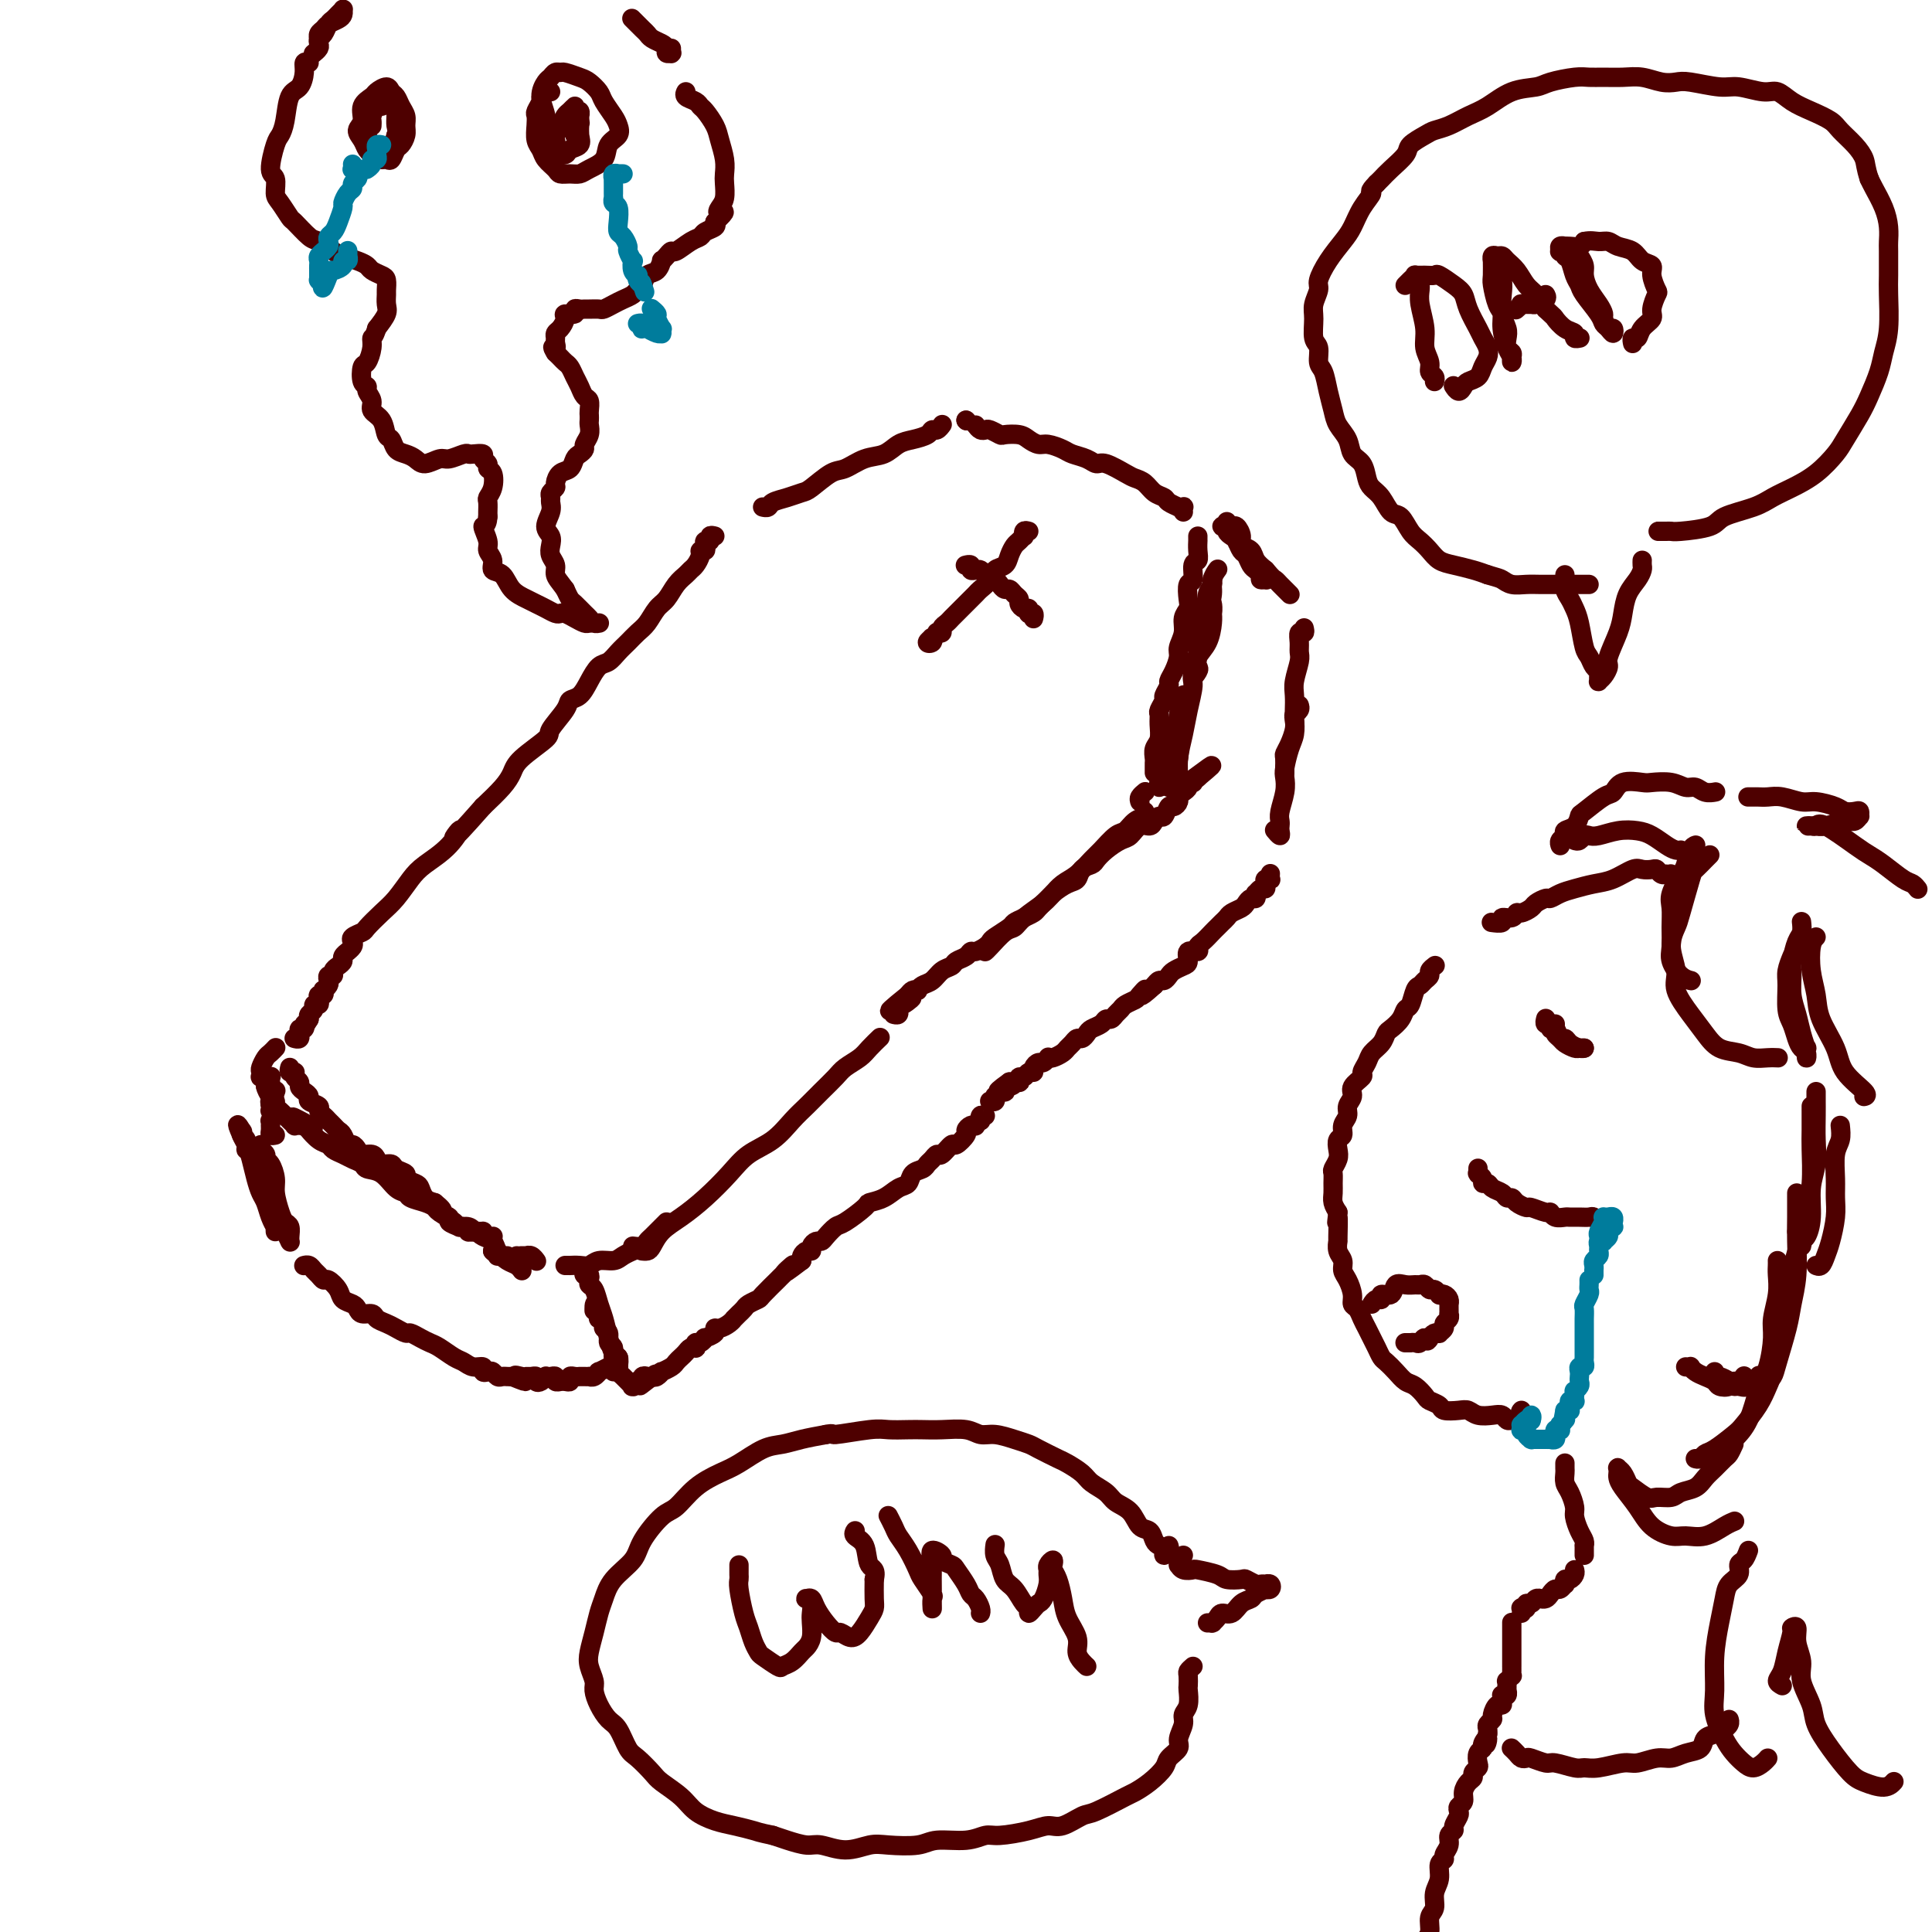 <svg viewBox='0 0 400 400' version='1.1' xmlns='http://www.w3.org/2000/svg' xmlns:xlink='http://www.w3.org/1999/xlink'><g fill='none' stroke='rgb(78,0,0)' stroke-width='4' stroke-linecap='round' stroke-linejoin='round'><path d='M158,105c-0.101,-0.024 -0.203,-0.049 0,0c0.203,0.049 0.710,0.170 1,0c0.290,-0.170 0.364,-0.631 1,-1c0.636,-0.369 1.835,-0.647 3,-1c1.165,-0.353 2.296,-0.781 3,-1c0.704,-0.219 0.982,-0.229 2,-1c1.018,-0.771 2.775,-2.304 4,-3c1.225,-0.696 1.916,-0.554 3,-1c1.084,-0.446 2.560,-1.481 4,-2c1.440,-0.519 2.844,-0.521 4,-1c1.156,-0.479 2.064,-1.434 3,-2c0.936,-0.566 1.901,-0.744 3,-1c1.099,-0.256 2.333,-0.590 3,-1c0.667,-0.410 0.767,-0.894 1,-1c0.233,-0.106 0.599,0.168 1,0c0.401,-0.168 0.839,-0.776 1,-1c0.161,-0.224 0.046,-0.064 0,0c-0.046,0.064 -0.023,0.032 0,0'/><path d='M200,87c0.000,0.000 0.100,0.100 0.1,0.1'/><path d='M200,87c0.000,0.000 0.100,0.100 0.1,0.1'/><path d='M202,88c0.324,0.415 0.648,0.829 1,1c0.352,0.171 0.731,0.098 1,0c0.269,-0.098 0.428,-0.220 1,0c0.572,0.220 1.557,0.781 2,1c0.443,0.219 0.344,0.096 1,0c0.656,-0.096 2.067,-0.166 3,0c0.933,0.166 1.390,0.569 2,1c0.610,0.431 1.374,0.889 2,1c0.626,0.111 1.113,-0.124 2,0c0.887,0.124 2.175,0.606 3,1c0.825,0.394 1.187,0.701 2,1c0.813,0.299 2.076,0.591 3,1c0.924,0.409 1.507,0.935 2,1c0.493,0.065 0.894,-0.330 2,0c1.106,0.330 2.916,1.384 4,2c1.084,0.616 1.441,0.795 2,1c0.559,0.205 1.320,0.437 2,1c0.680,0.563 1.277,1.457 2,2c0.723,0.543 1.570,0.734 2,1c0.430,0.266 0.441,0.606 1,1c0.559,0.394 1.667,0.841 2,1c0.333,0.159 -0.107,0.029 0,0c0.107,-0.029 0.761,0.044 1,0c0.239,-0.044 0.064,-0.204 0,0c-0.064,0.204 -0.018,0.773 0,1c0.018,0.227 0.009,0.114 0,0'/><path d='M248,111c-0.002,0.468 -0.005,0.935 0,1c0.005,0.065 0.016,-0.273 0,0c-0.016,0.273 -0.061,1.156 0,2c0.061,0.844 0.226,1.647 0,2c-0.226,0.353 -0.844,0.255 -1,1c-0.156,0.745 0.150,2.334 0,3c-0.150,0.666 -0.757,0.408 -1,1c-0.243,0.592 -0.122,2.035 0,3c0.122,0.965 0.244,1.451 0,2c-0.244,0.549 -0.853,1.162 -1,2c-0.147,0.838 0.167,1.902 0,3c-0.167,1.098 -0.814,2.229 -1,3c-0.186,0.771 0.090,1.180 0,2c-0.090,0.820 -0.545,2.050 -1,3c-0.455,0.950 -0.910,1.620 -1,2c-0.090,0.380 0.186,0.468 0,1c-0.186,0.532 -0.835,1.506 -1,2c-0.165,0.494 0.153,0.506 0,1c-0.153,0.494 -0.777,1.469 -1,2c-0.223,0.531 -0.046,0.618 0,1c0.046,0.382 -0.040,1.058 0,2c0.040,0.942 0.207,2.150 0,3c-0.207,0.850 -0.788,1.342 -1,2c-0.212,0.658 -0.057,1.483 0,2c0.057,0.517 0.015,0.726 0,1c-0.015,0.274 -0.004,0.612 0,1c0.004,0.388 0.001,0.825 0,1c-0.001,0.175 -0.001,0.087 0,0'/><path d='M148,111c-0.452,-0.119 -0.905,-0.238 -1,0c-0.095,0.238 0.167,0.834 0,1c-0.167,0.166 -0.762,-0.097 -1,0c-0.238,0.097 -0.119,0.555 0,1c0.119,0.445 0.239,0.879 0,1c-0.239,0.121 -0.837,-0.070 -1,0c-0.163,0.070 0.108,0.402 0,1c-0.108,0.598 -0.595,1.463 -1,2c-0.405,0.537 -0.727,0.748 -1,1c-0.273,0.252 -0.496,0.547 -1,1c-0.504,0.453 -1.290,1.066 -2,2c-0.710,0.934 -1.345,2.190 -2,3c-0.655,0.810 -1.330,1.175 -2,2c-0.670,0.825 -1.334,2.109 -2,3c-0.666,0.891 -1.333,1.389 -2,2c-0.667,0.611 -1.334,1.335 -2,2c-0.666,0.665 -1.333,1.271 -2,2c-0.667,0.729 -1.335,1.582 -2,2c-0.665,0.418 -1.328,0.403 -2,1c-0.672,0.597 -1.355,1.806 -2,3c-0.645,1.194 -1.254,2.373 -2,3c-0.746,0.627 -1.629,0.703 -2,1c-0.371,0.297 -0.232,0.817 -1,2c-0.768,1.183 -2.445,3.029 -3,4c-0.555,0.971 0.011,1.067 -1,2c-1.011,0.933 -3.601,2.704 -5,4c-1.399,1.296 -1.607,2.118 -2,3c-0.393,0.882 -0.969,1.823 -2,3c-1.031,1.177 -2.515,2.588 -4,4'/><path d='M100,167c-8.508,9.670 -5.777,5.844 -5,5c0.777,-0.844 -0.399,1.295 -2,3c-1.601,1.705 -3.627,2.975 -5,4c-1.373,1.025 -2.093,1.805 -3,3c-0.907,1.195 -2.002,2.807 -3,4c-0.998,1.193 -1.900,1.969 -3,3c-1.100,1.031 -2.399,2.317 -3,3c-0.601,0.683 -0.505,0.761 -1,1c-0.495,0.239 -1.582,0.638 -2,1c-0.418,0.362 -0.169,0.689 0,1c0.169,0.311 0.256,0.608 0,1c-0.256,0.392 -0.856,0.879 -1,1c-0.144,0.121 0.168,-0.122 0,0c-0.168,0.122 -0.814,0.611 -1,1c-0.186,0.389 0.090,0.678 0,1c-0.090,0.322 -0.546,0.678 -1,1c-0.454,0.322 -0.905,0.611 -1,1c-0.095,0.389 0.167,0.879 0,1c-0.167,0.121 -0.763,-0.126 -1,0c-0.237,0.126 -0.115,0.626 0,1c0.115,0.374 0.223,0.621 0,1c-0.223,0.379 -0.778,0.889 -1,1c-0.222,0.111 -0.111,-0.176 0,0c0.111,0.176 0.222,0.817 0,1c-0.222,0.183 -0.776,-0.092 -1,0c-0.224,0.092 -0.116,0.549 0,1c0.116,0.451 0.241,0.894 0,1c-0.241,0.106 -0.848,-0.126 -1,0c-0.152,0.126 0.151,0.611 0,1c-0.151,0.389 -0.758,0.683 -1,1c-0.242,0.317 -0.121,0.659 0,1'/><path d='M64,211c-1.635,2.791 -1.223,1.269 -1,1c0.223,-0.269 0.257,0.716 0,1c-0.257,0.284 -0.805,-0.134 -1,0c-0.195,0.134 -0.038,0.821 0,1c0.038,0.179 -0.042,-0.148 0,0c0.042,0.148 0.207,0.772 0,1c-0.207,0.228 -0.787,0.061 -1,0c-0.213,-0.061 -0.061,-0.018 0,0c0.061,0.018 0.030,0.009 0,0'/><path d='M60,221c-0.114,0.424 -0.228,0.849 0,1c0.228,0.151 0.797,0.029 1,0c0.203,-0.029 0.040,0.034 0,0c-0.040,-0.034 0.045,-0.164 0,0c-0.045,0.164 -0.218,0.621 0,1c0.218,0.379 0.827,0.679 1,1c0.173,0.321 -0.089,0.663 0,1c0.089,0.337 0.531,0.668 1,1c0.469,0.332 0.966,0.666 1,1c0.034,0.334 -0.394,0.667 0,1c0.394,0.333 1.611,0.667 2,1c0.389,0.333 -0.051,0.667 0,1c0.051,0.333 0.591,0.665 1,1c0.409,0.335 0.687,0.672 1,1c0.313,0.328 0.661,0.648 1,1c0.339,0.352 0.668,0.738 1,1c0.332,0.262 0.665,0.400 1,1c0.335,0.600 0.671,1.663 1,2c0.329,0.337 0.652,-0.051 1,0c0.348,0.051 0.722,0.539 1,1c0.278,0.461 0.460,0.893 1,1c0.540,0.107 1.439,-0.112 2,0c0.561,0.112 0.785,0.555 1,1c0.215,0.445 0.420,0.893 1,1c0.580,0.107 1.535,-0.126 2,0c0.465,0.126 0.439,0.610 1,1c0.561,0.390 1.708,0.686 2,1c0.292,0.314 -0.270,0.648 0,1c0.270,0.352 1.371,0.723 2,1c0.629,0.277 0.785,0.459 1,1c0.215,0.541 0.490,1.440 1,2c0.510,0.560 1.255,0.780 2,1'/><path d='M90,249c2.881,2.261 1.083,1.912 1,2c-0.083,0.088 1.550,0.611 2,1c0.450,0.389 -0.282,0.644 0,1c0.282,0.356 1.577,0.813 2,1c0.423,0.187 -0.026,0.104 0,0c0.026,-0.104 0.527,-0.228 1,0c0.473,0.228 0.918,0.808 1,1c0.082,0.192 -0.200,-0.003 0,0c0.200,0.003 0.880,0.204 1,0c0.120,-0.204 -0.320,-0.814 -1,-1c-0.680,-0.186 -1.598,0.052 -2,0c-0.402,-0.052 -0.286,-0.395 -1,-1c-0.714,-0.605 -2.256,-1.472 -3,-2c-0.744,-0.528 -0.688,-0.717 -1,-1c-0.312,-0.283 -0.992,-0.661 -2,-1c-1.008,-0.339 -2.344,-0.640 -3,-1c-0.656,-0.360 -0.633,-0.779 -1,-1c-0.367,-0.221 -1.124,-0.244 -2,-1c-0.876,-0.756 -1.873,-2.244 -3,-3c-1.127,-0.756 -2.386,-0.780 -3,-1c-0.614,-0.220 -0.584,-0.637 -1,-1c-0.416,-0.363 -1.280,-0.673 -2,-1c-0.720,-0.327 -1.297,-0.670 -2,-1c-0.703,-0.330 -1.533,-0.648 -2,-1c-0.467,-0.352 -0.573,-0.738 -1,-1c-0.427,-0.262 -1.176,-0.400 -2,-1c-0.824,-0.600 -1.722,-1.662 -2,-2c-0.278,-0.338 0.063,0.046 0,0c-0.063,-0.046 -0.532,-0.523 -1,-1'/><path d='M63,233c-5.190,-3.405 -0.667,-0.917 1,0c1.667,0.917 0.476,0.262 0,0c-0.476,-0.262 -0.238,-0.131 0,0'/><path d='M62,233c0.122,0.009 0.244,0.017 0,0c-0.244,-0.017 -0.853,-0.060 -1,0c-0.147,0.060 0.168,0.223 0,0c-0.168,-0.223 -0.820,-0.833 -1,-1c-0.180,-0.167 0.110,0.110 0,0c-0.110,-0.110 -0.621,-0.606 -1,-1c-0.379,-0.394 -0.628,-0.687 -1,-1c-0.372,-0.313 -0.869,-0.647 -1,-1c-0.131,-0.353 0.105,-0.726 0,-1c-0.105,-0.274 -0.550,-0.451 -1,-1c-0.450,-0.549 -0.905,-1.471 -1,-2c-0.095,-0.529 0.170,-0.666 0,-1c-0.170,-0.334 -0.775,-0.867 -1,-1c-0.225,-0.133 -0.072,0.133 0,0c0.072,-0.133 0.061,-0.666 0,-1c-0.061,-0.334 -0.174,-0.468 0,-1c0.174,-0.532 0.634,-1.462 1,-2c0.366,-0.538 0.637,-0.683 1,-1c0.363,-0.317 0.818,-0.805 1,-1c0.182,-0.195 0.091,-0.098 0,0'/><path d='M102,259c0.000,0.000 0.100,0.100 0.1,0.1'/><path d='M102,259c0.452,0.423 0.905,0.845 1,1c0.095,0.155 -0.167,0.041 0,0c0.167,-0.041 0.763,-0.011 1,0c0.237,0.011 0.115,0.003 0,0c-0.115,-0.003 -0.223,-0.001 0,0c0.223,0.001 0.778,0.000 1,0c0.222,-0.000 0.111,-0.000 0,0'/><path d='M107,260c0.000,0.000 0.100,0.100 0.1,0.1'/><path d='M108,260c0.032,-0.001 0.064,-0.001 0,0c-0.064,0.001 -0.224,0.004 0,0c0.224,-0.004 0.831,-0.015 1,0c0.169,0.015 -0.099,0.056 0,0c0.099,-0.056 0.565,-0.207 1,0c0.435,0.207 0.839,0.774 1,1c0.161,0.226 0.081,0.113 0,0'/><path d='M102,256c0.080,-0.031 0.161,-0.062 0,0c-0.161,0.062 -0.563,0.216 -1,0c-0.437,-0.216 -0.909,-0.802 -1,-1c-0.091,-0.198 0.198,-0.009 0,0c-0.198,0.009 -0.885,-0.163 -1,0c-0.115,0.163 0.340,0.659 1,1c0.660,0.341 1.526,0.526 2,1c0.474,0.474 0.558,1.237 1,2c0.442,0.763 1.243,1.525 2,2c0.757,0.475 1.471,0.663 2,1c0.529,0.337 0.873,0.821 1,1c0.127,0.179 0.036,0.051 0,0c-0.036,-0.051 -0.018,-0.026 0,0'/><path d='M117,262c0.470,-0.002 0.940,-0.005 1,0c0.060,0.005 -0.289,0.016 0,0c0.289,-0.016 1.218,-0.060 2,0c0.782,0.060 1.418,0.222 2,0c0.582,-0.222 1.109,-0.830 2,-1c0.891,-0.170 2.146,0.099 3,0c0.854,-0.099 1.307,-0.565 2,-1c0.693,-0.435 1.627,-0.839 2,-1c0.373,-0.161 0.187,-0.081 0,0'/><path d='M131,258c0.748,0.097 1.497,0.194 2,0c0.503,-0.194 0.762,-0.679 1,-1c0.238,-0.321 0.456,-0.478 1,-1c0.544,-0.522 1.416,-1.410 2,-2c0.584,-0.590 0.881,-0.883 1,-1c0.119,-0.117 0.059,-0.059 0,0'/><path d='M133,259c-0.093,-0.011 -0.185,-0.022 0,0c0.185,0.022 0.649,0.076 1,0c0.351,-0.076 0.590,-0.281 1,-1c0.410,-0.719 0.993,-1.953 2,-3c1.007,-1.047 2.439,-1.906 4,-3c1.561,-1.094 3.250,-2.421 5,-4c1.750,-1.579 3.560,-3.409 5,-5c1.440,-1.591 2.510,-2.943 4,-4c1.490,-1.057 3.400,-1.820 5,-3c1.600,-1.180 2.889,-2.777 4,-4c1.111,-1.223 2.045,-2.071 3,-3c0.955,-0.929 1.932,-1.939 3,-3c1.068,-1.061 2.227,-2.172 3,-3c0.773,-0.828 1.160,-1.371 2,-2c0.840,-0.629 2.132,-1.344 3,-2c0.868,-0.656 1.311,-1.254 2,-2c0.689,-0.746 1.626,-1.642 2,-2c0.374,-0.358 0.187,-0.179 0,0'/><path d='M204,197c-0.036,0.028 -0.072,0.055 0,0c0.072,-0.055 0.254,-0.193 1,-1c0.746,-0.807 2.058,-2.285 3,-3c0.942,-0.715 1.516,-0.668 2,-1c0.484,-0.332 0.879,-1.044 2,-2c1.121,-0.956 2.968,-2.158 4,-3c1.032,-0.842 1.250,-1.325 2,-2c0.750,-0.675 2.032,-1.542 3,-2c0.968,-0.458 1.623,-0.507 2,-1c0.377,-0.493 0.475,-1.432 1,-2c0.525,-0.568 1.478,-0.767 2,-1c0.522,-0.233 0.615,-0.501 1,-1c0.385,-0.499 1.063,-1.229 2,-2c0.937,-0.771 2.135,-1.582 3,-2c0.865,-0.418 1.398,-0.442 2,-1c0.602,-0.558 1.275,-1.650 2,-2c0.725,-0.350 1.504,0.042 2,0c0.496,-0.042 0.710,-0.518 1,-1c0.290,-0.482 0.656,-0.969 1,-1c0.344,-0.031 0.666,0.395 1,0c0.334,-0.395 0.681,-1.611 1,-2c0.319,-0.389 0.611,0.051 1,0c0.389,-0.051 0.874,-0.592 1,-1c0.126,-0.408 -0.106,-0.684 0,-1c0.106,-0.316 0.549,-0.672 1,-1c0.451,-0.328 0.908,-0.626 1,-1c0.092,-0.374 -0.182,-0.822 0,-1c0.182,-0.178 0.818,-0.086 1,0c0.182,0.086 -0.091,0.168 0,0c0.091,-0.168 0.545,-0.584 1,-1'/><path d='M248,161c6.397,-5.347 0.391,-0.715 -2,1c-2.391,1.715 -1.166,0.512 -1,0c0.166,-0.512 -0.726,-0.333 -1,0c-0.274,0.333 0.071,0.821 0,1c-0.071,0.179 -0.558,0.048 -1,0c-0.442,-0.048 -0.841,-0.014 -1,0c-0.159,0.014 -0.080,0.007 0,0'/><path d='M237,168c0.176,0.368 0.353,0.735 0,1c-0.353,0.265 -1.234,0.426 -2,1c-0.766,0.574 -1.415,1.561 -2,2c-0.585,0.439 -1.105,0.330 -2,1c-0.895,0.670 -2.166,2.120 -3,3c-0.834,0.880 -1.230,1.190 -2,2c-0.770,0.810 -1.912,2.119 -3,3c-1.088,0.881 -2.122,1.335 -3,2c-0.878,0.665 -1.600,1.540 -2,2c-0.400,0.460 -0.479,0.505 -1,1c-0.521,0.495 -1.486,1.441 -2,2c-0.514,0.559 -0.579,0.731 -1,1c-0.421,0.269 -1.198,0.635 -2,1c-0.802,0.365 -1.628,0.727 -2,1c-0.372,0.273 -0.288,0.455 -1,1c-0.712,0.545 -2.218,1.452 -3,2c-0.782,0.548 -0.838,0.738 -1,1c-0.162,0.262 -0.429,0.595 -1,1c-0.571,0.405 -1.448,0.882 -2,1c-0.552,0.118 -0.781,-0.124 -1,0c-0.219,0.124 -0.429,0.614 -1,1c-0.571,0.386 -1.504,0.666 -2,1c-0.496,0.334 -0.553,0.720 -1,1c-0.447,0.280 -1.282,0.453 -2,1c-0.718,0.547 -1.320,1.466 -2,2c-0.680,0.534 -1.439,0.682 -2,1c-0.561,0.318 -0.924,0.807 -1,1c-0.076,0.193 0.133,0.090 0,0c-0.133,-0.090 -0.610,-0.169 -1,0c-0.390,0.169 -0.695,0.584 -1,1'/><path d='M188,206c-7.536,6.040 -1.876,2.139 0,1c1.876,-1.139 -0.032,0.483 -1,1c-0.968,0.517 -0.995,-0.072 -1,0c-0.005,0.072 0.012,0.804 0,1c-0.012,0.196 -0.055,-0.143 0,0c0.055,0.143 0.207,0.769 0,1c-0.207,0.231 -0.773,0.066 -1,0c-0.227,-0.066 -0.113,-0.033 0,0'/><path d='M236,166c-0.111,-0.311 -0.222,-0.622 0,-1c0.222,-0.378 0.778,-0.822 1,-1c0.222,-0.178 0.111,-0.089 0,0'/><path d='M240,157c0.030,0.111 0.059,0.221 0,0c-0.059,-0.221 -0.207,-0.774 0,-1c0.207,-0.226 0.770,-0.125 1,0c0.230,0.125 0.128,0.275 0,0c-0.128,-0.275 -0.282,-0.976 0,-1c0.282,-0.024 1.000,0.628 1,1c0.000,0.372 -0.718,0.462 -1,1c-0.282,0.538 -0.129,1.522 0,2c0.129,0.478 0.233,0.451 0,1c-0.233,0.549 -0.805,1.675 -1,2c-0.195,0.325 -0.015,-0.152 0,0c0.015,0.152 -0.137,0.932 0,1c0.137,0.068 0.563,-0.575 1,-1c0.437,-0.425 0.887,-0.630 1,-1c0.113,-0.370 -0.109,-0.905 0,-2c0.109,-1.095 0.551,-2.750 1,-4c0.449,-1.250 0.906,-2.093 1,-3c0.094,-0.907 -0.175,-1.877 0,-3c0.175,-1.123 0.793,-2.399 1,-3c0.207,-0.601 0.004,-0.528 0,-1c-0.004,-0.472 0.190,-1.490 0,-1c-0.190,0.490 -0.765,2.488 -1,4c-0.235,1.512 -0.130,2.538 0,4c0.130,1.462 0.283,3.358 0,5c-0.283,1.642 -1.004,3.028 -1,4c0.004,0.972 0.732,1.531 1,2c0.268,0.469 0.077,0.848 0,1c-0.077,0.152 -0.038,0.076 0,0'/><path d='M244,164c-0.141,2.570 0.005,-0.005 0,-2c-0.005,-1.995 -0.161,-3.411 0,-5c0.161,-1.589 0.638,-3.349 1,-5c0.362,-1.651 0.607,-3.191 1,-5c0.393,-1.809 0.932,-3.888 1,-5c0.068,-1.112 -0.336,-1.259 0,-3c0.336,-1.741 1.410,-5.076 2,-7c0.590,-1.924 0.694,-2.436 1,-3c0.306,-0.564 0.815,-1.180 1,-2c0.185,-0.820 0.048,-1.843 0,-2c-0.048,-0.157 -0.006,0.552 0,1c0.006,0.448 -0.023,0.635 0,1c0.023,0.365 0.099,0.909 0,2c-0.099,1.091 -0.371,2.730 -1,4c-0.629,1.270 -1.615,2.170 -2,3c-0.385,0.830 -0.171,1.590 0,2c0.171,0.410 0.297,0.470 0,1c-0.297,0.530 -1.018,1.531 -1,1c0.018,-0.531 0.774,-2.593 1,-4c0.226,-1.407 -0.079,-2.159 0,-3c0.079,-0.841 0.543,-1.770 1,-3c0.457,-1.230 0.908,-2.760 1,-4c0.092,-1.240 -0.175,-2.190 0,-3c0.175,-0.810 0.790,-1.480 1,-2c0.210,-0.520 0.014,-0.890 0,-1c-0.014,-0.110 0.154,0.040 0,1c-0.154,0.960 -0.629,2.732 -1,4c-0.371,1.268 -0.638,2.034 -1,3c-0.362,0.966 -0.818,2.133 -1,3c-0.182,0.867 -0.091,1.433 0,2'/><path d='M248,133c-0.451,2.048 -0.078,0.670 0,0c0.078,-0.670 -0.138,-0.630 0,-1c0.138,-0.370 0.629,-1.150 1,-2c0.371,-0.850 0.621,-1.769 1,-3c0.379,-1.231 0.886,-2.775 1,-4c0.114,-1.225 -0.165,-2.133 0,-3c0.165,-0.867 0.775,-1.695 1,-2c0.225,-0.305 0.064,-0.087 0,0c-0.064,0.087 -0.032,0.044 0,0'/><path d='M254,108c0.344,0.473 0.687,0.947 1,1c0.313,0.053 0.594,-0.313 1,0c0.406,0.313 0.936,1.306 1,2c0.064,0.694 -0.338,1.090 0,2c0.338,0.910 1.415,2.335 2,3c0.585,0.665 0.679,0.571 1,1c0.321,0.429 0.868,1.380 1,2c0.132,0.620 -0.150,0.909 0,1c0.150,0.091 0.731,-0.016 1,0c0.269,0.016 0.227,0.155 0,0c-0.227,-0.155 -0.638,-0.604 -1,-1c-0.362,-0.396 -0.674,-0.740 -1,-1c-0.326,-0.260 -0.664,-0.437 -1,-1c-0.336,-0.563 -0.669,-1.513 -1,-2c-0.331,-0.487 -0.662,-0.512 -1,-1c-0.338,-0.488 -0.685,-1.438 -1,-2c-0.315,-0.562 -0.600,-0.737 -1,-1c-0.400,-0.263 -0.917,-0.614 -1,-1c-0.083,-0.386 0.267,-0.808 0,-1c-0.267,-0.192 -1.150,-0.154 -1,0c0.150,0.154 1.335,0.426 2,1c0.665,0.574 0.811,1.452 1,2c0.189,0.548 0.422,0.765 1,1c0.578,0.235 1.502,0.486 2,1c0.498,0.514 0.571,1.290 1,2c0.429,0.710 1.215,1.355 2,2'/><path d='M262,118c1.642,1.951 1.746,1.829 2,2c0.254,0.171 0.656,0.634 1,1c0.344,0.366 0.628,0.634 1,1c0.372,0.366 0.831,0.829 1,1c0.169,0.171 0.048,0.049 0,0c-0.048,-0.049 -0.024,-0.024 0,0'/><path d='M270,130c0.114,0.469 0.228,0.939 0,1c-0.228,0.061 -0.797,-0.286 -1,0c-0.203,0.286 -0.040,1.206 0,2c0.040,0.794 -0.042,1.462 0,2c0.042,0.538 0.207,0.945 0,2c-0.207,1.055 -0.787,2.757 -1,4c-0.213,1.243 -0.060,2.027 0,3c0.060,0.973 0.026,2.134 0,3c-0.026,0.866 -0.046,1.435 0,2c0.046,0.565 0.156,1.126 0,2c-0.156,0.874 -0.578,2.061 -1,3c-0.422,0.939 -0.845,1.628 -1,2c-0.155,0.372 -0.041,0.426 0,1c0.041,0.574 0.011,1.669 0,2c-0.011,0.331 -0.003,-0.103 0,0c0.003,0.103 0.001,0.744 0,1c-0.001,0.256 -0.000,0.128 0,0'/><path d='M269,146c0.112,0.320 0.223,0.640 0,1c-0.223,0.360 -0.781,0.762 -1,1c-0.219,0.238 -0.097,0.314 0,1c0.097,0.686 0.171,1.981 0,3c-0.171,1.019 -0.585,1.761 -1,3c-0.415,1.239 -0.829,2.976 -1,4c-0.171,1.024 -0.098,1.335 0,2c0.098,0.665 0.222,1.683 0,3c-0.222,1.317 -0.791,2.932 -1,4c-0.209,1.068 -0.060,1.589 0,2c0.060,0.411 0.030,0.712 0,1c-0.030,0.288 -0.060,0.562 0,1c0.060,0.438 0.208,1.041 0,1c-0.208,-0.041 -0.774,-0.726 -1,-1c-0.226,-0.274 -0.113,-0.137 0,0'/><path d='M263,181c0.008,-0.112 0.016,-0.223 0,0c-0.016,0.223 -0.056,0.782 0,1c0.056,0.218 0.208,0.096 0,0c-0.208,-0.096 -0.778,-0.165 -1,0c-0.222,0.165 -0.098,0.565 0,1c0.098,0.435 0.171,0.905 0,1c-0.171,0.095 -0.585,-0.186 -1,0c-0.415,0.186 -0.833,0.837 -1,1c-0.167,0.163 -0.085,-0.164 0,0c0.085,0.164 0.174,0.817 0,1c-0.174,0.183 -0.610,-0.106 -1,0c-0.390,0.106 -0.734,0.606 -1,1c-0.266,0.394 -0.453,0.683 -1,1c-0.547,0.317 -1.455,0.661 -2,1c-0.545,0.339 -0.727,0.672 -1,1c-0.273,0.328 -0.638,0.651 -1,1c-0.362,0.349 -0.722,0.725 -1,1c-0.278,0.275 -0.475,0.450 -1,1c-0.525,0.550 -1.380,1.475 -2,2c-0.620,0.525 -1.005,0.651 -1,1c0.005,0.349 0.401,0.920 0,1c-0.401,0.080 -1.599,-0.330 -2,0c-0.401,0.330 -0.005,1.399 0,2c0.005,0.601 -0.380,0.735 -1,1c-0.620,0.265 -1.476,0.662 -2,1c-0.524,0.338 -0.718,0.616 -1,1c-0.282,0.384 -0.653,0.873 -1,1c-0.347,0.127 -0.671,-0.106 -1,0c-0.329,0.106 -0.665,0.553 -1,1'/><path d='M239,204c-4.114,3.737 -2.398,1.579 -2,1c0.398,-0.579 -0.523,0.422 -1,1c-0.477,0.578 -0.509,0.733 -1,1c-0.491,0.267 -1.441,0.645 -2,1c-0.559,0.355 -0.726,0.687 -1,1c-0.274,0.313 -0.655,0.609 -1,1c-0.345,0.391 -0.656,0.878 -1,1c-0.344,0.122 -0.722,-0.121 -1,0c-0.278,0.121 -0.456,0.606 -1,1c-0.544,0.394 -1.455,0.697 -2,1c-0.545,0.303 -0.724,0.606 -1,1c-0.276,0.394 -0.650,0.879 -1,1c-0.350,0.121 -0.675,-0.122 -1,0c-0.325,0.122 -0.651,0.607 -1,1c-0.349,0.393 -0.719,0.693 -1,1c-0.281,0.307 -0.471,0.622 -1,1c-0.529,0.378 -1.398,0.818 -2,1c-0.602,0.182 -0.936,0.104 -1,0c-0.064,-0.104 0.141,-0.234 0,0c-0.141,0.234 -0.629,0.832 -1,1c-0.371,0.168 -0.624,-0.095 -1,0c-0.376,0.095 -0.875,0.546 -1,1c-0.125,0.454 0.124,0.910 0,1c-0.124,0.090 -0.621,-0.186 -1,0c-0.379,0.186 -0.642,0.834 -1,1c-0.358,0.166 -0.813,-0.152 -1,0c-0.187,0.152 -0.105,0.773 0,1c0.105,0.227 0.234,0.061 0,0c-0.234,-0.061 -0.832,-0.016 -1,0c-0.168,0.016 0.095,0.005 0,0c-0.095,-0.005 -0.547,-0.002 -1,0'/><path d='M209,224c-4.657,3.322 -1.301,1.626 0,1c1.301,-0.626 0.546,-0.182 0,0c-0.546,0.182 -0.882,0.102 -1,0c-0.118,-0.102 -0.016,-0.224 0,0c0.016,0.224 -0.052,0.796 0,1c0.052,0.204 0.224,0.041 0,0c-0.224,-0.041 -0.845,0.042 -1,0c-0.155,-0.042 0.154,-0.208 0,0c-0.154,0.208 -0.772,0.792 -1,1c-0.228,0.208 -0.065,0.042 0,0c0.065,-0.042 0.031,0.041 0,0c-0.031,-0.041 -0.061,-0.207 0,0c0.061,0.207 0.212,0.788 0,1c-0.212,0.212 -0.788,0.057 -1,0c-0.212,-0.057 -0.061,-0.016 0,0c0.061,0.016 0.030,0.008 0,0'/><path d='M204,231c-0.414,-0.121 -0.828,-0.242 -1,0c-0.172,0.242 -0.101,0.849 0,1c0.101,0.151 0.233,-0.152 0,0c-0.233,0.152 -0.831,0.760 -1,1c-0.169,0.240 0.091,0.111 0,0c-0.091,-0.111 -0.534,-0.204 -1,0c-0.466,0.204 -0.955,0.703 -1,1c-0.045,0.297 0.353,0.390 0,1c-0.353,0.610 -1.456,1.736 -2,2c-0.544,0.264 -0.527,-0.333 -1,0c-0.473,0.333 -1.435,1.595 -2,2c-0.565,0.405 -0.733,-0.047 -1,0c-0.267,0.047 -0.634,0.594 -1,1c-0.366,0.406 -0.730,0.671 -1,1c-0.270,0.329 -0.445,0.722 -1,1c-0.555,0.278 -1.491,0.442 -2,1c-0.509,0.558 -0.592,1.509 -1,2c-0.408,0.491 -1.142,0.520 -2,1c-0.858,0.480 -1.840,1.409 -3,2c-1.160,0.591 -2.500,0.844 -3,1c-0.500,0.156 -0.161,0.214 -1,1c-0.839,0.786 -2.854,2.301 -4,3c-1.146,0.699 -1.421,0.582 -2,1c-0.579,0.418 -1.461,1.370 -2,2c-0.539,0.630 -0.736,0.939 -1,1c-0.264,0.061 -0.596,-0.124 -1,0c-0.404,0.124 -0.879,0.558 -1,1c-0.121,0.442 0.112,0.892 0,1c-0.112,0.108 -0.569,-0.125 -1,0c-0.431,0.125 -0.838,0.607 -1,1c-0.162,0.393 -0.081,0.696 0,1'/><path d='M166,261c-6.214,4.750 -2.749,1.626 -2,1c0.749,-0.626 -1.218,1.247 -2,2c-0.782,0.753 -0.380,0.387 -1,1c-0.620,0.613 -2.261,2.207 -3,3c-0.739,0.793 -0.577,0.787 -1,1c-0.423,0.213 -1.433,0.644 -2,1c-0.567,0.356 -0.692,0.635 -1,1c-0.308,0.365 -0.800,0.815 -1,1c-0.200,0.185 -0.108,0.105 0,0c0.108,-0.105 0.233,-0.234 0,0c-0.233,0.234 -0.823,0.833 -1,1c-0.177,0.167 0.060,-0.096 0,0c-0.060,0.096 -0.416,0.552 -1,1c-0.584,0.448 -1.396,0.890 -2,1c-0.604,0.110 -1.002,-0.110 -1,0c0.002,0.110 0.403,0.550 0,1c-0.403,0.450 -1.611,0.909 -2,1c-0.389,0.091 0.040,-0.186 0,0c-0.040,0.186 -0.550,0.834 -1,1c-0.450,0.166 -0.842,-0.149 -1,0c-0.158,0.149 -0.084,0.761 0,1c0.084,0.239 0.177,0.106 0,0c-0.177,-0.106 -0.623,-0.183 -1,0c-0.377,0.183 -0.683,0.628 -1,1c-0.317,0.372 -0.644,0.673 -1,1c-0.356,0.327 -0.739,0.680 -1,1c-0.261,0.320 -0.399,0.608 -1,1c-0.601,0.392 -1.666,0.889 -2,1c-0.334,0.111 0.064,-0.162 0,0c-0.064,0.162 -0.590,0.761 -1,1c-0.410,0.239 -0.705,0.120 -1,0'/><path d='M135,285c-4.808,3.714 -1.327,0.999 0,0c1.327,-0.999 0.500,-0.282 0,0c-0.500,0.282 -0.674,0.128 -1,0c-0.326,-0.128 -0.804,-0.232 -1,0c-0.196,0.232 -0.109,0.798 0,1c0.109,0.202 0.239,0.040 0,0c-0.239,-0.040 -0.848,0.043 -1,0c-0.152,-0.043 0.151,-0.212 0,0c-0.151,0.212 -0.757,0.804 -1,1c-0.243,0.196 -0.122,-0.004 0,0c0.122,0.004 0.244,0.212 0,0c-0.244,-0.212 -0.854,-0.845 -1,-1c-0.146,-0.155 0.171,0.167 0,0c-0.171,-0.167 -0.829,-0.823 -1,-1c-0.171,-0.177 0.146,0.126 0,0c-0.146,-0.126 -0.756,-0.682 -1,-1c-0.244,-0.318 -0.122,-0.399 0,-1c0.122,-0.601 0.244,-1.723 0,-2c-0.244,-0.277 -0.854,0.291 -1,0c-0.146,-0.291 0.172,-1.440 0,-2c-0.172,-0.560 -0.835,-0.532 -1,-1c-0.165,-0.468 0.166,-1.431 0,-2c-0.166,-0.569 -0.829,-0.744 -1,-1c-0.171,-0.256 0.150,-0.593 0,-1c-0.150,-0.407 -0.772,-0.882 -1,-1c-0.228,-0.118 -0.061,0.122 0,0c0.061,-0.122 0.018,-0.606 0,-1c-0.018,-0.394 -0.009,-0.697 0,-1'/><path d='M124,271c-1.000,-2.178 -1.000,-0.622 -1,0c0.000,0.622 0.000,0.311 0,0'/><path d='M54,237c-0.119,0.337 -0.238,0.674 0,1c0.238,0.326 0.834,0.641 1,1c0.166,0.359 -0.096,0.761 0,1c0.096,0.239 0.550,0.316 1,1c0.450,0.684 0.895,1.975 1,3c0.105,1.025 -0.130,1.784 0,3c0.130,1.216 0.623,2.890 1,4c0.377,1.110 0.637,1.656 1,2c0.363,0.344 0.830,0.486 1,1c0.170,0.514 0.043,1.400 0,2c-0.043,0.600 -0.001,0.914 0,1c0.001,0.086 -0.037,-0.055 0,0c0.037,0.055 0.151,0.307 0,0c-0.151,-0.307 -0.565,-1.172 -1,-2c-0.435,-0.828 -0.890,-1.620 -1,-2c-0.110,-0.380 0.126,-0.347 0,-1c-0.126,-0.653 -0.612,-1.991 -1,-3c-0.388,-1.009 -0.678,-1.689 -1,-2c-0.322,-0.311 -0.678,-0.254 -1,-1c-0.322,-0.746 -0.612,-2.295 -1,-3c-0.388,-0.705 -0.875,-0.566 -1,-1c-0.125,-0.434 0.110,-1.441 0,-2c-0.110,-0.559 -0.566,-0.671 -1,-1c-0.434,-0.329 -0.848,-0.876 -1,-1c-0.152,-0.124 -0.044,0.174 0,0c0.044,-0.174 0.022,-0.820 0,-1c-0.022,-0.180 -0.044,0.105 0,0c0.044,-0.105 0.156,-0.602 0,-1c-0.156,-0.398 -0.578,-0.699 -1,-1'/><path d='M50,235c-1.550,-3.620 -0.427,-1.670 0,-1c0.427,0.670 0.156,0.059 0,0c-0.156,-0.059 -0.196,0.435 0,1c0.196,0.565 0.630,1.200 1,2c0.370,0.800 0.676,1.765 1,3c0.324,1.235 0.665,2.741 1,4c0.335,1.259 0.664,2.270 1,3c0.336,0.730 0.678,1.180 1,2c0.322,0.820 0.622,2.010 1,3c0.378,0.990 0.833,1.781 1,2c0.167,0.219 0.045,-0.133 0,0c-0.045,0.133 -0.013,0.752 0,1c0.013,0.248 0.006,0.124 0,0'/><path d='M63,262c-0.089,0.025 -0.178,0.049 0,0c0.178,-0.049 0.624,-0.172 1,0c0.376,0.172 0.682,0.640 1,1c0.318,0.360 0.647,0.611 1,1c0.353,0.389 0.728,0.916 1,1c0.272,0.084 0.440,-0.276 1,0c0.560,0.276 1.511,1.188 2,2c0.489,0.812 0.516,1.523 1,2c0.484,0.477 1.424,0.719 2,1c0.576,0.281 0.787,0.600 1,1c0.213,0.400 0.427,0.880 1,1c0.573,0.120 1.505,-0.122 2,0c0.495,0.122 0.551,0.606 1,1c0.449,0.394 1.289,0.697 2,1c0.711,0.303 1.293,0.606 2,1c0.707,0.394 1.539,0.878 2,1c0.461,0.122 0.550,-0.118 1,0c0.450,0.118 1.261,0.595 2,1c0.739,0.405 1.405,0.740 2,1c0.595,0.260 1.120,0.447 2,1c0.880,0.553 2.116,1.472 3,2c0.884,0.528 1.417,0.663 2,1c0.583,0.337 1.217,0.874 2,1c0.783,0.126 1.715,-0.159 2,0c0.285,0.159 -0.078,0.760 0,1c0.078,0.240 0.598,0.117 1,0c0.402,-0.117 0.685,-0.227 1,0c0.315,0.227 0.662,0.793 1,1c0.338,0.207 0.668,0.056 1,0c0.332,-0.056 0.666,-0.016 1,0c0.334,0.016 0.667,0.008 1,0'/><path d='M106,285c4.975,2.011 1.911,0.538 1,0c-0.911,-0.538 0.329,-0.141 1,0c0.671,0.141 0.771,0.025 1,0c0.229,-0.025 0.587,0.042 1,0c0.413,-0.042 0.880,-0.193 1,0c0.120,0.193 -0.109,0.732 0,1c0.109,0.268 0.555,0.267 1,0c0.445,-0.267 0.889,-0.800 1,-1c0.111,-0.200 -0.110,-0.068 0,0c0.110,0.068 0.551,0.071 1,0c0.449,-0.071 0.908,-0.215 1,0c0.092,0.215 -0.182,0.791 0,1c0.182,0.209 0.818,0.052 1,0c0.182,-0.052 -0.092,0.000 0,0c0.092,-0.000 0.550,-0.053 1,0c0.450,0.053 0.890,0.210 1,0c0.110,-0.210 -0.111,-0.788 0,-1c0.111,-0.212 0.556,-0.057 1,0c0.444,0.057 0.889,0.015 1,0c0.111,-0.015 -0.111,-0.003 0,0c0.111,0.003 0.556,-0.003 1,0c0.444,0.003 0.887,0.016 1,0c0.113,-0.016 -0.106,-0.061 0,0c0.106,0.061 0.536,0.226 1,0c0.464,-0.226 0.961,-0.845 1,-1c0.039,-0.155 -0.382,0.155 0,0c0.382,-0.155 1.566,-0.773 2,-1c0.434,-0.227 0.116,-0.061 0,0c-0.116,0.061 -0.031,0.016 0,0c0.031,-0.016 0.009,-0.005 0,0c-0.009,0.005 -0.004,0.002 0,0'/><path d='M127,284c0.421,-0.446 0.842,-0.892 1,-1c0.158,-0.108 0.053,0.121 0,0c-0.053,-0.121 -0.056,-0.591 0,-1c0.056,-0.409 0.170,-0.755 0,-1c-0.170,-0.245 -0.623,-0.388 -1,-1c-0.377,-0.612 -0.679,-1.694 -1,-3c-0.321,-1.306 -0.661,-2.836 -1,-4c-0.339,-1.164 -0.678,-1.962 -1,-3c-0.322,-1.038 -0.626,-2.316 -1,-3c-0.374,-0.684 -0.818,-0.776 -1,-1c-0.182,-0.224 -0.101,-0.582 0,-1c0.101,-0.418 0.223,-0.897 0,-1c-0.223,-0.103 -0.792,0.168 -1,0c-0.208,-0.168 -0.056,-0.776 0,-1c0.056,-0.224 0.016,-0.064 0,0c-0.016,0.064 -0.008,0.032 0,0'/><path d='M57,235c-0.423,0.092 -0.846,0.183 -1,0c-0.154,-0.183 -0.038,-0.642 0,-1c0.038,-0.358 -0.003,-0.617 0,-1c0.003,-0.383 0.050,-0.891 0,-1c-0.050,-0.109 -0.195,0.182 0,0c0.195,-0.182 0.732,-0.837 1,-1c0.268,-0.163 0.268,0.165 0,0c-0.268,-0.165 -0.805,-0.822 -1,-1c-0.195,-0.178 -0.047,0.122 0,0c0.047,-0.122 -0.005,-0.666 0,-1c0.005,-0.334 0.068,-0.458 0,-1c-0.068,-0.542 -0.267,-1.500 0,-2c0.267,-0.500 1.000,-0.540 1,0c-0.000,0.540 -0.733,1.660 -1,2c-0.267,0.340 -0.068,-0.098 0,0c0.068,0.098 0.004,0.734 0,1c-0.004,0.266 0.050,0.164 0,0c-0.050,-0.164 -0.206,-0.390 0,-1c0.206,-0.610 0.773,-1.603 1,-2c0.227,-0.397 0.113,-0.199 0,0'/><path d='M56,224c-0.533,0.111 -1.067,0.222 -1,0c0.067,-0.222 0.733,-0.778 1,-1c0.267,-0.222 0.133,-0.111 0,0'/><path d='M55,225c0.000,0.000 0.000,0.000 0,0c0.000,0.000 0.000,0.000 0,0'/><path d='M213,110c-0.416,-0.120 -0.832,-0.240 -1,0c-0.168,0.240 -0.087,0.841 0,1c0.087,0.159 0.179,-0.122 0,0c-0.179,0.122 -0.629,0.648 -1,1c-0.371,0.352 -0.661,0.531 -1,1c-0.339,0.469 -0.725,1.229 -1,2c-0.275,0.771 -0.440,1.553 -1,2c-0.560,0.447 -1.516,0.557 -2,1c-0.484,0.443 -0.497,1.218 -1,2c-0.503,0.782 -1.497,1.572 -2,2c-0.503,0.428 -0.516,0.496 -1,1c-0.484,0.504 -1.439,1.445 -2,2c-0.561,0.555 -0.729,0.726 -1,1c-0.271,0.274 -0.646,0.651 -1,1c-0.354,0.349 -0.687,0.668 -1,1c-0.313,0.332 -0.605,0.676 -1,1c-0.395,0.324 -0.894,0.627 -1,1c-0.106,0.373 0.182,0.817 0,1c-0.182,0.183 -0.832,0.105 -1,0c-0.168,-0.105 0.146,-0.237 0,0c-0.146,0.237 -0.753,0.844 -1,1c-0.247,0.156 -0.133,-0.140 0,0c0.133,0.140 0.284,0.717 0,1c-0.284,0.283 -1.004,0.272 -1,0c0.004,-0.272 0.732,-0.804 1,-1c0.268,-0.196 0.077,-0.056 0,0c-0.077,0.056 -0.038,0.028 0,0'/><path d='M200,117c-0.120,0.030 -0.239,0.060 0,0c0.239,-0.060 0.838,-0.209 1,0c0.162,0.209 -0.111,0.778 0,1c0.111,0.222 0.607,0.097 1,0c0.393,-0.097 0.683,-0.167 1,0c0.317,0.167 0.662,0.571 1,1c0.338,0.429 0.668,0.885 1,1c0.332,0.115 0.666,-0.110 1,0c0.334,0.110 0.668,0.554 1,1c0.332,0.446 0.663,0.893 1,1c0.337,0.107 0.682,-0.125 1,0c0.318,0.125 0.611,0.607 1,1c0.389,0.393 0.875,0.698 1,1c0.125,0.302 -0.110,0.603 0,1c0.110,0.397 0.564,0.891 1,1c0.436,0.109 0.853,-0.168 1,0c0.147,0.168 0.025,0.781 0,1c-0.025,0.219 0.046,0.045 0,0c-0.046,-0.045 -0.208,0.041 0,0c0.208,-0.041 0.788,-0.207 1,0c0.212,0.207 0.057,0.786 0,1c-0.057,0.214 -0.016,0.061 0,0c0.016,-0.061 0.008,-0.031 0,0'/><path d='M347,182c-0.414,-0.423 -0.828,-0.846 -1,-1c-0.172,-0.154 -0.102,-0.040 0,0c0.102,0.040 0.234,0.007 0,0c-0.234,-0.007 -0.835,0.012 -1,0c-0.165,-0.012 0.107,-0.055 0,0c-0.107,0.055 -0.593,0.209 -1,0c-0.407,-0.209 -0.734,-0.781 -1,-1c-0.266,-0.219 -0.472,-0.084 -1,0c-0.528,0.084 -1.380,0.117 -2,0c-0.620,-0.117 -1.009,-0.382 -2,0c-0.991,0.382 -2.584,1.413 -4,2c-1.416,0.587 -2.654,0.731 -4,1c-1.346,0.269 -2.798,0.664 -4,1c-1.202,0.336 -2.152,0.615 -3,1c-0.848,0.385 -1.593,0.878 -2,1c-0.407,0.122 -0.477,-0.126 -1,0c-0.523,0.126 -1.501,0.626 -2,1c-0.499,0.374 -0.520,0.621 -1,1c-0.480,0.379 -1.419,0.890 -2,1c-0.581,0.110 -0.804,-0.181 -1,0c-0.196,0.181 -0.364,0.833 -1,1c-0.636,0.167 -1.739,-0.151 -2,0c-0.261,0.151 0.322,0.773 0,1c-0.322,0.227 -1.548,0.061 -2,0c-0.452,-0.061 -0.129,-0.017 0,0c0.129,0.017 0.065,0.009 0,0'/><path d='M297,200c0.120,-0.089 0.239,-0.178 0,0c-0.239,0.178 -0.838,0.623 -1,1c-0.162,0.377 0.111,0.686 0,1c-0.111,0.314 -0.607,0.633 -1,1c-0.393,0.367 -0.682,0.784 -1,1c-0.318,0.216 -0.666,0.233 -1,1c-0.334,0.767 -0.653,2.285 -1,3c-0.347,0.715 -0.722,0.628 -1,1c-0.278,0.372 -0.460,1.202 -1,2c-0.540,0.798 -1.440,1.564 -2,2c-0.560,0.436 -0.781,0.540 -1,1c-0.219,0.460 -0.435,1.274 -1,2c-0.565,0.726 -1.480,1.363 -2,2c-0.520,0.637 -0.646,1.273 -1,2c-0.354,0.727 -0.936,1.546 -1,2c-0.064,0.454 0.390,0.544 0,1c-0.390,0.456 -1.625,1.276 -2,2c-0.375,0.724 0.111,1.350 0,2c-0.111,0.650 -0.818,1.325 -1,2c-0.182,0.675 0.161,1.350 0,2c-0.161,0.650 -0.827,1.276 -1,2c-0.173,0.724 0.146,1.546 0,2c-0.146,0.454 -0.757,0.541 -1,1c-0.243,0.459 -0.118,1.292 0,2c0.118,0.708 0.228,1.292 0,2c-0.228,0.708 -0.794,1.541 -1,2c-0.206,0.459 -0.052,0.546 0,1c0.052,0.454 0.004,1.276 0,2c-0.004,0.724 0.037,1.349 0,2c-0.037,0.651 -0.154,1.329 0,2c0.154,0.671 0.577,1.336 1,2'/><path d='M277,251c-0.463,4.015 -0.120,1.054 0,1c0.120,-0.054 0.017,2.801 0,4c-0.017,1.199 0.051,0.743 0,1c-0.051,0.257 -0.220,1.227 0,2c0.220,0.773 0.829,1.349 1,2c0.171,0.651 -0.095,1.378 0,2c0.095,0.622 0.550,1.139 1,2c0.450,0.861 0.894,2.065 1,3c0.106,0.935 -0.126,1.602 0,2c0.126,0.398 0.611,0.529 1,1c0.389,0.471 0.682,1.282 1,2c0.318,0.718 0.662,1.343 1,2c0.338,0.657 0.671,1.344 1,2c0.329,0.656 0.654,1.279 1,2c0.346,0.721 0.711,1.540 1,2c0.289,0.460 0.501,0.561 1,1c0.499,0.439 1.284,1.217 2,2c0.716,0.783 1.362,1.572 2,2c0.638,0.428 1.268,0.497 2,1c0.732,0.503 1.565,1.442 2,2c0.435,0.558 0.473,0.737 1,1c0.527,0.263 1.544,0.610 2,1c0.456,0.390 0.352,0.823 1,1c0.648,0.177 2.047,0.099 3,0c0.953,-0.099 1.460,-0.219 2,0c0.540,0.219 1.114,0.777 2,1c0.886,0.223 2.083,0.112 3,0c0.917,-0.112 1.555,-0.226 2,0c0.445,0.226 0.697,0.792 1,1c0.303,0.208 0.658,0.060 1,0c0.342,-0.060 0.671,-0.030 1,0'/><path d='M314,294c2.702,0.298 1.458,-0.458 1,-1c-0.458,-0.542 -0.131,-0.869 0,-1c0.131,-0.131 0.065,-0.065 0,0'/><path d='M306,242c0.002,-0.112 0.005,-0.223 0,0c-0.005,0.223 -0.016,0.782 0,1c0.016,0.218 0.060,0.096 0,0c-0.060,-0.096 -0.224,-0.166 0,0c0.224,0.166 0.837,0.569 1,1c0.163,0.431 -0.125,0.890 0,1c0.125,0.110 0.664,-0.129 1,0c0.336,0.129 0.470,0.626 1,1c0.530,0.374 1.456,0.626 2,1c0.544,0.374 0.707,0.870 1,1c0.293,0.130 0.716,-0.105 1,0c0.284,0.105 0.429,0.549 1,1c0.571,0.451 1.566,0.909 2,1c0.434,0.091 0.305,-0.186 1,0c0.695,0.186 2.213,0.834 3,1c0.787,0.166 0.844,-0.152 1,0c0.156,0.152 0.413,0.773 1,1c0.587,0.227 1.505,0.060 2,0c0.495,-0.060 0.567,-0.012 1,0c0.433,0.012 1.225,-0.011 2,0c0.775,0.011 1.532,0.055 2,0c0.468,-0.055 0.648,-0.211 1,0c0.352,0.211 0.878,0.789 1,1c0.122,0.211 -0.159,0.057 0,0c0.159,-0.057 0.760,-0.016 1,0c0.240,0.016 0.120,0.008 0,0'/></g>
<g fill='none' stroke='rgb(0,124,156)' stroke-width='4' stroke-linecap='round' stroke-linejoin='round'><path d='M331,257c-0.008,0.097 -0.016,0.194 0,0c0.016,-0.194 0.057,-0.679 0,-1c-0.057,-0.321 -0.212,-0.478 0,-1c0.212,-0.522 0.793,-1.408 1,-2c0.207,-0.592 0.042,-0.891 0,-1c-0.042,-0.109 0.040,-0.029 0,0c-0.040,0.029 -0.203,0.007 0,0c0.203,-0.007 0.772,0.002 1,0c0.228,-0.002 0.114,-0.016 0,0c-0.114,0.016 -0.227,0.061 0,0c0.227,-0.061 0.794,-0.227 1,0c0.206,0.227 0.051,0.849 0,1c-0.051,0.151 0.001,-0.167 0,0c-0.001,0.167 -0.057,0.819 0,1c0.057,0.181 0.227,-0.109 0,0c-0.227,0.109 -0.849,0.617 -1,1c-0.151,0.383 0.170,0.642 0,1c-0.170,0.358 -0.830,0.817 -1,1c-0.170,0.183 0.152,0.090 0,0c-0.152,-0.090 -0.776,-0.179 -1,0c-0.224,0.179 -0.046,0.625 0,1c0.046,0.375 -0.040,0.679 0,1c0.040,0.321 0.207,0.659 0,1c-0.207,0.341 -0.788,0.683 -1,1c-0.212,0.317 -0.057,0.607 0,1c0.057,0.393 0.015,0.889 0,1c-0.015,0.111 -0.004,-0.162 0,0c0.004,0.162 0.001,0.761 0,1c-0.001,0.239 -0.001,0.120 0,0'/><path d='M329,265c0.008,0.325 0.016,0.649 0,1c-0.016,0.351 -0.057,0.728 0,1c0.057,0.272 0.211,0.439 0,1c-0.211,0.561 -0.789,1.516 -1,2c-0.211,0.484 -0.057,0.496 0,1c0.057,0.504 0.015,1.501 0,2c-0.015,0.499 -0.004,0.501 0,1c0.004,0.499 0.001,1.496 0,2c-0.001,0.504 -0.001,0.516 0,1c0.001,0.484 0.001,1.440 0,2c-0.001,0.560 -0.004,0.724 0,1c0.004,0.276 0.015,0.665 0,1c-0.015,0.335 -0.057,0.614 0,1c0.057,0.386 0.211,0.877 0,1c-0.211,0.123 -0.788,-0.122 -1,0c-0.212,0.122 -0.061,0.611 0,1c0.061,0.389 0.030,0.677 0,1c-0.030,0.323 -0.061,0.679 0,1c0.061,0.321 0.212,0.607 0,1c-0.212,0.393 -0.789,0.894 -1,1c-0.211,0.106 -0.055,-0.182 0,0c0.055,0.182 0.011,0.833 0,1c-0.011,0.167 0.011,-0.149 0,0c-0.011,0.149 -0.056,0.762 0,1c0.056,0.238 0.212,0.102 0,0c-0.212,-0.102 -0.793,-0.171 -1,0c-0.207,0.171 -0.042,0.582 0,1c0.042,0.418 -0.040,0.844 0,1c0.040,0.156 0.203,0.042 0,0c-0.203,-0.042 -0.772,-0.012 -1,0c-0.228,0.012 -0.114,0.006 0,0'/><path d='M324,292c-0.833,4.500 -0.417,2.250 0,0'/><path d='M324,294c0.114,-0.121 0.228,-0.242 0,0c-0.228,0.242 -0.797,0.848 -1,1c-0.203,0.152 -0.040,-0.152 0,0c0.040,0.152 -0.042,0.758 0,1c0.042,0.242 0.209,0.121 0,0c-0.209,-0.121 -0.792,-0.243 -1,0c-0.208,0.243 -0.041,0.850 0,1c0.041,0.150 -0.045,-0.156 0,0c0.045,0.156 0.222,0.774 0,1c-0.222,0.226 -0.843,0.061 -1,0c-0.157,-0.061 0.151,-0.016 0,0c-0.151,0.016 -0.761,0.004 -1,0c-0.239,-0.004 -0.106,-0.001 0,0c0.106,0.001 0.186,0.000 0,0c-0.186,-0.000 -0.639,-0.000 -1,0c-0.361,0.000 -0.632,0.001 -1,0c-0.368,-0.001 -0.835,-0.003 -1,0c-0.165,0.003 -0.029,0.011 0,0c0.029,-0.011 -0.048,-0.042 0,0c0.048,0.042 0.223,0.156 0,0c-0.223,-0.156 -0.844,-0.582 -1,-1c-0.156,-0.418 0.154,-0.829 0,-1c-0.154,-0.171 -0.770,-0.102 -1,0c-0.230,0.102 -0.073,0.237 0,0c0.073,-0.237 0.061,-0.847 0,-1c-0.061,-0.153 -0.170,0.151 0,0c0.170,-0.151 0.620,-0.757 1,-1c0.380,-0.243 0.690,-0.121 1,0'/><path d='M317,294c0.309,-0.596 0.083,-1.088 0,-1c-0.083,0.088 -0.022,0.754 0,1c0.022,0.246 0.006,0.070 0,0c-0.006,-0.070 -0.003,-0.035 0,0'/></g>
<g fill='none' stroke='rgb(78,0,0)' stroke-width='4' stroke-linecap='round' stroke-linejoin='round'><path d='M320,211c0.032,-0.123 0.064,-0.245 0,0c-0.064,0.245 -0.225,0.858 0,1c0.225,0.142 0.834,-0.187 1,0c0.166,0.187 -0.111,0.890 0,1c0.111,0.110 0.611,-0.373 1,0c0.389,0.373 0.668,1.603 1,2c0.332,0.397 0.716,-0.037 1,0c0.284,0.037 0.468,0.546 1,1c0.532,0.454 1.412,0.853 2,1c0.588,0.147 0.882,0.042 1,0c0.118,-0.042 0.059,-0.021 0,0'/><path d='M322,212c-0.007,0.446 -0.014,0.893 0,1c0.014,0.107 0.049,-0.125 0,0c-0.049,0.125 -0.182,0.608 0,1c0.182,0.392 0.679,0.694 1,1c0.321,0.306 0.464,0.618 1,1c0.536,0.382 1.463,0.834 2,1c0.537,0.166 0.683,0.045 1,0c0.317,-0.045 0.805,-0.013 1,0c0.195,0.013 0.098,0.006 0,0'/><path d='M355,164c0.178,-0.033 0.355,-0.065 0,0c-0.355,0.065 -1.244,0.228 -2,0c-0.756,-0.228 -1.380,-0.845 -2,-1c-0.620,-0.155 -1.237,0.153 -2,0c-0.763,-0.153 -1.671,-0.766 -3,-1c-1.329,-0.234 -3.078,-0.090 -4,0c-0.922,0.090 -1.018,0.126 -2,0c-0.982,-0.126 -2.851,-0.414 -4,0c-1.149,0.414 -1.577,1.529 -2,2c-0.423,0.471 -0.839,0.297 -2,1c-1.161,0.703 -3.067,2.282 -4,3c-0.933,0.718 -0.895,0.573 -1,1c-0.105,0.427 -0.354,1.425 -1,2c-0.646,0.575 -1.690,0.729 -2,1c-0.310,0.271 0.113,0.661 0,1c-0.113,0.339 -0.762,0.627 -1,1c-0.238,0.373 -0.064,0.831 0,1c0.064,0.169 0.018,0.048 0,0c-0.018,-0.048 -0.009,-0.024 0,0'/><path d='M326,174c0.330,0.111 0.660,0.222 1,0c0.340,-0.222 0.688,-0.778 1,-1c0.312,-0.222 0.586,-0.110 1,0c0.414,0.110 0.968,0.218 2,0c1.032,-0.218 2.542,-0.762 4,-1c1.458,-0.238 2.864,-0.169 4,0c1.136,0.169 2.003,0.437 3,1c0.997,0.563 2.123,1.419 3,2c0.877,0.581 1.505,0.887 2,1c0.495,0.113 0.856,0.032 1,0c0.144,-0.032 0.072,-0.016 0,0'/><path d='M351,175c-0.023,0.008 -0.046,0.017 0,0c0.046,-0.017 0.163,-0.058 0,0c-0.163,0.058 -0.604,0.216 -1,1c-0.396,0.784 -0.747,2.194 -1,3c-0.253,0.806 -0.407,1.010 -1,2c-0.593,0.990 -1.624,2.768 -2,4c-0.376,1.232 -0.095,1.920 0,3c0.095,1.080 0.005,2.552 0,4c-0.005,1.448 0.076,2.871 0,4c-0.076,1.129 -0.308,1.963 0,3c0.308,1.037 1.155,2.278 2,3c0.845,0.722 1.689,0.925 2,1c0.311,0.075 0.089,0.021 0,0c-0.089,-0.021 -0.044,-0.011 0,0'/><path d='M354,177c-0.212,0.205 -0.423,0.410 -1,1c-0.577,0.590 -1.518,1.566 -2,2c-0.482,0.434 -0.503,0.324 -1,2c-0.497,1.676 -1.470,5.136 -2,7c-0.530,1.864 -0.616,2.133 -1,3c-0.384,0.867 -1.064,2.332 -1,4c0.064,1.668 0.873,3.540 1,5c0.127,1.460 -0.426,2.509 0,4c0.426,1.491 1.832,3.422 3,5c1.168,1.578 2.098,2.801 3,4c0.902,1.199 1.776,2.374 3,3c1.224,0.626 2.798,0.704 4,1c1.202,0.296 2.034,0.811 3,1c0.966,0.189 2.068,0.051 3,0c0.932,-0.051 1.695,-0.015 2,0c0.305,0.015 0.153,0.007 0,0'/><path d='M373,195c0.091,-0.073 0.182,-0.146 0,0c-0.182,0.146 -0.638,0.511 -1,1c-0.362,0.489 -0.630,1.103 -1,2c-0.370,0.897 -0.842,2.078 -1,3c-0.158,0.922 -0.001,1.585 0,3c0.001,1.415 -0.154,3.583 0,5c0.154,1.417 0.616,2.084 1,3c0.384,0.916 0.691,2.080 1,3c0.309,0.920 0.619,1.597 1,2c0.381,0.403 0.831,0.531 1,1c0.169,0.469 0.057,1.280 0,1c-0.057,-0.280 -0.057,-1.652 0,-2c0.057,-0.348 0.173,0.328 0,0c-0.173,-0.328 -0.636,-1.661 -1,-3c-0.364,-1.339 -0.631,-2.684 -1,-4c-0.369,-1.316 -0.841,-2.603 -1,-4c-0.159,-1.397 -0.004,-2.904 0,-4c0.004,-1.096 -0.143,-1.783 0,-3c0.143,-1.217 0.574,-2.965 1,-4c0.426,-1.035 0.845,-1.355 1,-2c0.155,-0.645 0.044,-1.613 0,-2c-0.044,-0.387 -0.022,-0.194 0,0'/><path d='M376,194c-0.394,0.401 -0.789,0.802 -1,2c-0.211,1.198 -0.239,3.194 0,5c0.239,1.806 0.745,3.422 1,5c0.255,1.578 0.261,3.116 1,5c0.739,1.884 2.212,4.112 3,6c0.788,1.888 0.891,3.434 2,5c1.109,1.566 3.225,3.152 4,4c0.775,0.848 0.209,0.959 0,1c-0.209,0.041 -0.060,0.012 0,0c0.060,-0.012 0.030,-0.006 0,0'/><path d='M381,233c0.114,1.054 0.227,2.107 0,3c-0.227,0.893 -0.796,1.625 -1,3c-0.204,1.375 -0.044,3.393 0,5c0.044,1.607 -0.030,2.802 0,4c0.030,1.198 0.162,2.398 0,4c-0.162,1.602 -0.618,3.606 -1,5c-0.382,1.394 -0.690,2.178 -1,3c-0.310,0.822 -0.622,1.683 -1,2c-0.378,0.317 -0.822,0.091 -1,0c-0.178,-0.091 -0.089,-0.045 0,0'/><path d='M372,247c0.001,0.516 0.001,1.031 0,1c-0.001,-0.031 -0.004,-0.609 0,0c0.004,0.609 0.013,2.407 0,4c-0.013,1.593 -0.049,2.983 0,5c0.049,2.017 0.182,4.663 0,7c-0.182,2.337 -0.679,4.367 -1,6c-0.321,1.633 -0.464,2.868 -1,5c-0.536,2.132 -1.463,5.159 -2,7c-0.537,1.841 -0.683,2.496 -1,3c-0.317,0.504 -0.805,0.858 -1,1c-0.195,0.142 -0.098,0.071 0,0'/><path d='M368,261c0.008,0.283 0.017,0.565 0,1c-0.017,0.435 -0.059,1.021 0,2c0.059,0.979 0.220,2.349 0,4c-0.220,1.651 -0.820,3.582 -1,5c-0.180,1.418 0.062,2.323 0,4c-0.062,1.677 -0.427,4.126 -1,6c-0.573,1.874 -1.354,3.171 -2,5c-0.646,1.829 -1.158,4.189 -2,6c-0.842,1.811 -2.016,3.074 -3,4c-0.984,0.926 -1.779,1.516 -2,2c-0.221,0.484 0.133,0.861 0,1c-0.133,0.139 -0.752,0.040 -1,0c-0.248,-0.040 -0.124,-0.020 0,0'/><path d='M359,299c-0.357,0.780 -0.713,1.561 -1,2c-0.287,0.439 -0.504,0.537 -1,1c-0.496,0.463 -1.273,1.291 -2,2c-0.727,0.709 -1.406,1.300 -2,2c-0.594,0.700 -1.102,1.510 -2,2c-0.898,0.490 -2.184,0.660 -3,1c-0.816,0.340 -1.160,0.849 -2,1c-0.840,0.151 -2.175,-0.057 -3,0c-0.825,0.057 -1.139,0.380 -2,0c-0.861,-0.380 -2.269,-1.462 -3,-2c-0.731,-0.538 -0.784,-0.534 -1,-1c-0.216,-0.466 -0.594,-1.404 -1,-2c-0.406,-0.596 -0.840,-0.849 -1,-1c-0.160,-0.151 -0.048,-0.201 0,0c0.048,0.201 0.031,0.651 0,1c-0.031,0.349 -0.076,0.595 0,1c0.076,0.405 0.274,0.970 1,2c0.726,1.030 1.982,2.527 3,4c1.018,1.473 1.799,2.924 3,4c1.201,1.076 2.823,1.777 4,2c1.177,0.223 1.909,-0.031 3,0c1.091,0.031 2.540,0.349 4,0c1.460,-0.349 2.932,-1.363 4,-2c1.068,-0.637 1.734,-0.896 2,-1c0.266,-0.104 0.133,-0.052 0,0'/><path d='M376,226c0.001,0.904 0.001,1.809 0,2c-0.001,0.191 -0.004,-0.331 0,0c0.004,0.331 0.016,1.515 0,3c-0.016,1.485 -0.060,3.270 0,5c0.060,1.730 0.223,3.404 0,5c-0.223,1.596 -0.830,3.113 -1,5c-0.170,1.887 0.099,4.145 0,6c-0.099,1.855 -0.566,3.306 -1,4c-0.434,0.694 -0.834,0.631 -1,1c-0.166,0.369 -0.096,1.171 0,1c0.096,-0.171 0.218,-1.315 0,-2c-0.218,-0.685 -0.777,-0.910 -1,-1c-0.223,-0.090 -0.112,-0.045 0,0'/><path d='M375,229c0.001,0.524 0.001,1.048 0,1c-0.001,-0.048 -0.004,-0.667 0,0c0.004,0.667 0.013,2.619 0,4c-0.013,1.381 -0.049,2.190 0,4c0.049,1.810 0.183,4.619 0,7c-0.183,2.381 -0.684,4.333 -1,6c-0.316,1.667 -0.449,3.048 -1,5c-0.551,1.952 -1.521,4.474 -2,7c-0.479,2.526 -0.468,5.055 -1,7c-0.532,1.945 -1.606,3.305 -2,4c-0.394,0.695 -0.106,0.726 0,1c0.106,0.274 0.030,0.793 0,1c-0.030,0.207 -0.015,0.104 0,0'/><path d='M367,281c-0.020,-0.273 -0.040,-0.546 0,0c0.040,0.546 0.140,1.913 0,3c-0.140,1.087 -0.520,1.896 -1,3c-0.480,1.104 -1.060,2.505 -2,4c-0.940,1.495 -2.241,3.084 -3,4c-0.759,0.916 -0.978,1.160 -2,2c-1.022,0.840 -2.849,2.278 -4,3c-1.151,0.722 -1.628,0.730 -2,1c-0.372,0.270 -0.639,0.804 -1,1c-0.361,0.196 -0.818,0.056 -1,0c-0.182,-0.056 -0.091,-0.028 0,0'/><path d='M349,283c0.441,0.024 0.882,0.048 1,0c0.118,-0.048 -0.085,-0.167 0,0c0.085,0.167 0.460,0.620 1,1c0.540,0.380 1.244,0.686 2,1c0.756,0.314 1.564,0.635 2,1c0.436,0.365 0.499,0.774 1,1c0.501,0.226 1.441,0.271 2,0c0.559,-0.271 0.737,-0.856 1,-1c0.263,-0.144 0.609,0.154 1,0c0.391,-0.154 0.826,-0.758 1,-1c0.174,-0.242 0.087,-0.121 0,0'/><path d='M355,284c0.016,0.417 0.032,0.834 0,1c-0.032,0.166 -0.111,0.083 0,0c0.111,-0.083 0.414,-0.164 1,0c0.586,0.164 1.457,0.572 2,1c0.543,0.428 0.758,0.875 1,1c0.242,0.125 0.509,-0.071 1,0c0.491,0.071 1.204,0.411 2,0c0.796,-0.411 1.676,-1.572 2,-2c0.324,-0.428 0.093,-0.122 0,0c-0.093,0.122 -0.046,0.061 0,0'/><path d='M324,303c0.000,-0.007 0.000,-0.014 0,0c-0.000,0.014 -0.001,0.048 0,0c0.001,-0.048 0.003,-0.180 0,0c-0.003,0.180 -0.011,0.671 0,1c0.011,0.329 0.041,0.496 0,1c-0.041,0.504 -0.152,1.346 0,2c0.152,0.654 0.566,1.120 1,2c0.434,0.880 0.887,2.173 1,3c0.113,0.827 -0.113,1.187 0,2c0.113,0.813 0.566,2.078 1,3c0.434,0.922 0.848,1.500 1,2c0.152,0.500 0.041,0.922 0,1c-0.041,0.078 -0.011,-0.189 0,0c0.011,0.189 0.003,0.834 0,1c-0.003,0.166 -0.001,-0.148 0,0c0.001,0.148 0.000,0.756 0,1c-0.000,0.244 -0.000,0.122 0,0'/><path d='M326,325c0.083,0.301 0.167,0.601 0,1c-0.167,0.399 -0.584,0.895 -1,1c-0.416,0.105 -0.833,-0.183 -1,0c-0.167,0.183 -0.086,0.836 0,1c0.086,0.164 0.178,-0.163 0,0c-0.178,0.163 -0.626,0.814 -1,1c-0.374,0.186 -0.674,-0.093 -1,0c-0.326,0.093 -0.679,0.560 -1,1c-0.321,0.440 -0.611,0.854 -1,1c-0.389,0.146 -0.879,0.024 -1,0c-0.121,-0.024 0.126,0.050 0,0c-0.126,-0.050 -0.626,-0.223 -1,0c-0.374,0.223 -0.622,0.843 -1,1c-0.378,0.157 -0.886,-0.151 -1,0c-0.114,0.151 0.166,0.759 0,1c-0.166,0.241 -0.776,0.116 -1,0c-0.224,-0.116 -0.060,-0.224 0,0c0.060,0.224 0.017,0.778 0,1c-0.017,0.222 -0.009,0.111 0,0'/><path d='M313,336c-0.000,-0.089 -0.000,-0.179 0,0c0.000,0.179 0.000,0.625 0,1c-0.000,0.375 -0.000,0.679 0,1c0.000,0.321 0.000,0.660 0,1c-0.000,0.340 -0.000,0.681 0,1c0.000,0.319 0.000,0.615 0,1c-0.000,0.385 -0.000,0.859 0,1c0.000,0.141 0.000,-0.051 0,0c-0.000,0.051 -0.000,0.343 0,1c0.000,0.657 0.001,1.677 0,2c-0.001,0.323 -0.004,-0.053 0,0c0.004,0.053 0.015,0.535 0,1c-0.015,0.465 -0.057,0.912 0,1c0.057,0.088 0.211,-0.183 0,0c-0.211,0.183 -0.789,0.818 -1,1c-0.211,0.182 -0.056,-0.091 0,0c0.056,0.091 0.011,0.546 0,1c-0.011,0.454 0.011,0.905 0,1c-0.011,0.095 -0.056,-0.168 0,0c0.056,0.168 0.212,0.767 0,1c-0.212,0.233 -0.791,0.099 -1,0c-0.209,-0.099 -0.046,-0.163 0,0c0.046,0.163 -0.025,0.554 0,1c0.025,0.446 0.147,0.945 0,1c-0.147,0.055 -0.561,-0.336 -1,0c-0.439,0.336 -0.902,1.399 -1,2c-0.098,0.601 0.170,0.738 0,1c-0.170,0.262 -0.776,0.647 -1,1c-0.224,0.353 -0.064,0.672 0,1c0.064,0.328 0.032,0.664 0,1'/><path d='M308,359c-0.709,3.738 0.020,1.583 0,1c-0.020,-0.583 -0.789,0.407 -1,1c-0.211,0.593 0.136,0.789 0,1c-0.136,0.211 -0.754,0.438 -1,1c-0.246,0.562 -0.121,1.459 0,2c0.121,0.541 0.239,0.725 0,1c-0.239,0.275 -0.833,0.641 -1,1c-0.167,0.359 0.095,0.712 0,1c-0.095,0.288 -0.548,0.511 -1,1c-0.452,0.489 -0.905,1.243 -1,2c-0.095,0.757 0.167,1.516 0,2c-0.167,0.484 -0.762,0.693 -1,1c-0.238,0.307 -0.121,0.711 0,1c0.121,0.289 0.244,0.461 0,1c-0.244,0.539 -0.854,1.443 -1,2c-0.146,0.557 0.172,0.765 0,1c-0.172,0.235 -0.835,0.495 -1,1c-0.165,0.505 0.167,1.255 0,2c-0.167,0.745 -0.833,1.487 -1,2c-0.167,0.513 0.167,0.799 0,1c-0.167,0.201 -0.833,0.318 -1,1c-0.167,0.682 0.167,1.930 0,3c-0.167,1.070 -0.833,1.963 -1,3c-0.167,1.037 0.165,2.219 0,3c-0.165,0.781 -0.829,1.161 -1,2c-0.171,0.839 0.150,2.137 0,3c-0.150,0.863 -0.772,1.292 -1,2c-0.228,0.708 -0.061,1.695 0,2c0.061,0.305 0.016,-0.072 0,0c-0.016,0.072 -0.005,0.592 0,1c0.005,0.408 0.002,0.704 0,1'/><path d='M295,406c-2.167,7.833 -1.083,3.917 0,0'/><path d='M362,321c-0.295,0.781 -0.590,1.562 -1,2c-0.410,0.438 -0.936,0.533 -1,1c-0.064,0.467 0.333,1.304 0,2c-0.333,0.696 -1.395,1.249 -2,2c-0.605,0.751 -0.752,1.701 -1,3c-0.248,1.299 -0.596,2.949 -1,5c-0.404,2.051 -0.862,4.503 -1,7c-0.138,2.497 0.046,5.040 0,7c-0.046,1.960 -0.322,3.339 0,5c0.322,1.661 1.242,3.605 2,5c0.758,1.395 1.356,2.241 2,3c0.644,0.759 1.336,1.433 2,2c0.664,0.567 1.302,1.028 2,1c0.698,-0.028 1.457,-0.546 2,-1c0.543,-0.454 0.869,-0.844 1,-1c0.131,-0.156 0.065,-0.078 0,0'/><path d='M369,349c-0.514,-0.287 -1.029,-0.574 -1,-1c0.029,-0.426 0.600,-0.992 1,-2c0.400,-1.008 0.628,-2.458 1,-4c0.372,-1.542 0.889,-3.175 1,-4c0.111,-0.825 -0.182,-0.841 0,-1c0.182,-0.159 0.841,-0.461 1,0c0.159,0.461 -0.180,1.686 0,3c0.180,1.314 0.879,2.716 1,4c0.121,1.284 -0.337,2.448 0,4c0.337,1.552 1.467,3.490 2,5c0.533,1.510 0.467,2.591 1,4c0.533,1.409 1.663,3.144 3,5c1.337,1.856 2.880,3.832 4,5c1.120,1.168 1.816,1.530 3,2c1.184,0.470 2.857,1.050 4,1c1.143,-0.050 1.755,-0.728 2,-1c0.245,-0.272 0.122,-0.136 0,0'/><path d='M362,165c-0.095,-0.001 -0.189,-0.001 0,0c0.189,0.001 0.663,0.004 1,0c0.337,-0.004 0.539,-0.016 1,0c0.461,0.016 1.181,0.060 2,0c0.819,-0.060 1.738,-0.223 3,0c1.262,0.223 2.866,0.830 4,1c1.134,0.170 1.796,-0.099 3,0c1.204,0.099 2.949,0.567 4,1c1.051,0.433 1.407,0.833 2,1c0.593,0.167 1.424,0.101 2,0c0.576,-0.101 0.896,-0.238 1,0c0.104,0.238 -0.010,0.852 0,1c0.010,0.148 0.143,-0.171 0,0c-0.143,0.171 -0.563,0.830 -1,1c-0.437,0.170 -0.892,-0.151 -2,0c-1.108,0.151 -2.868,0.772 -4,1c-1.132,0.228 -1.635,0.062 -2,0c-0.365,-0.062 -0.593,-0.020 -1,0c-0.407,0.020 -0.993,0.019 -1,0c-0.007,-0.019 0.564,-0.055 1,0c0.436,0.055 0.737,0.202 1,0c0.263,-0.202 0.486,-0.751 2,0c1.514,0.751 4.317,2.803 6,4c1.683,1.197 2.244,1.540 3,2c0.756,0.460 1.705,1.037 3,2c1.295,0.963 2.935,2.310 4,3c1.065,0.690 1.553,0.721 2,1c0.447,0.279 0.851,0.806 1,1c0.149,0.194 0.043,0.055 0,0c-0.043,-0.055 -0.021,-0.028 0,0'/><path d='M284,270c0.294,-0.457 0.589,-0.915 1,-1c0.411,-0.085 0.939,0.201 1,0c0.061,-0.201 -0.345,-0.891 0,-1c0.345,-0.109 1.440,0.363 2,0c0.560,-0.363 0.584,-1.563 1,-2c0.416,-0.437 1.225,-0.113 2,0c0.775,0.113 1.517,0.015 2,0c0.483,-0.015 0.708,0.052 1,0c0.292,-0.052 0.652,-0.224 1,0c0.348,0.224 0.684,0.844 1,1c0.316,0.156 0.610,-0.152 1,0c0.390,0.152 0.875,0.763 1,1c0.125,0.237 -0.110,0.101 0,0c0.110,-0.101 0.565,-0.168 1,0c0.435,0.168 0.849,0.571 1,1c0.151,0.429 0.040,0.885 0,1c-0.040,0.115 -0.010,-0.110 0,0c0.010,0.110 -0.001,0.554 0,1c0.001,0.446 0.016,0.893 0,1c-0.016,0.107 -0.061,-0.125 0,0c0.061,0.125 0.227,0.608 0,1c-0.227,0.392 -0.848,0.693 -1,1c-0.152,0.307 0.167,0.621 0,1c-0.167,0.379 -0.818,0.823 -1,1c-0.182,0.177 0.105,0.086 0,0c-0.105,-0.086 -0.601,-0.167 -1,0c-0.399,0.167 -0.699,0.584 -1,1'/><path d='M296,277c-0.642,1.332 -0.745,0.161 -1,0c-0.255,-0.161 -0.660,0.689 -1,1c-0.340,0.311 -0.613,0.083 -1,0c-0.387,-0.083 -0.888,-0.022 -1,0c-0.112,0.022 0.166,0.006 0,0c-0.166,-0.006 -0.775,-0.002 -1,0c-0.225,0.002 -0.064,0.000 0,0c0.064,-0.000 0.032,-0.000 0,0'/><path d='M313,362c0.024,0.022 0.048,0.045 0,0c-0.048,-0.045 -0.170,-0.157 0,0c0.170,0.157 0.630,0.582 1,1c0.370,0.418 0.649,0.829 1,1c0.351,0.171 0.773,0.102 1,0c0.227,-0.102 0.259,-0.238 1,0c0.741,0.238 2.191,0.849 3,1c0.809,0.151 0.976,-0.160 2,0c1.024,0.160 2.906,0.790 4,1c1.094,0.210 1.402,-0.000 2,0c0.598,0.000 1.486,0.211 3,0c1.514,-0.211 3.654,-0.844 5,-1c1.346,-0.156 1.898,0.167 3,0c1.102,-0.167 2.753,-0.822 4,-1c1.247,-0.178 2.091,0.121 3,0c0.909,-0.121 1.883,-0.663 3,-1c1.117,-0.337 2.376,-0.469 3,-1c0.624,-0.531 0.611,-1.462 1,-2c0.389,-0.538 1.180,-0.683 2,-1c0.820,-0.317 1.670,-0.807 2,-1c0.330,-0.193 0.141,-0.090 0,0c-0.141,0.090 -0.234,0.168 0,0c0.234,-0.168 0.795,-0.581 1,-1c0.205,-0.419 0.055,-0.844 0,-1c-0.055,-0.156 -0.016,-0.045 0,0c0.016,0.045 0.008,0.022 0,0'/><path d='M324,119c0.002,0.410 0.003,0.820 0,1c-0.003,0.180 -0.012,0.131 0,0c0.012,-0.131 0.045,-0.344 0,0c-0.045,0.344 -0.167,1.244 0,2c0.167,0.756 0.622,1.367 1,2c0.378,0.633 0.678,1.287 1,2c0.322,0.713 0.664,1.487 1,3c0.336,1.513 0.664,3.767 1,5c0.336,1.233 0.679,1.444 1,2c0.321,0.556 0.621,1.456 1,2c0.379,0.544 0.836,0.732 1,1c0.164,0.268 0.034,0.615 0,1c-0.034,0.385 0.028,0.807 0,1c-0.028,0.193 -0.144,0.155 0,0c0.144,-0.155 0.550,-0.428 1,-1c0.450,-0.572 0.946,-1.444 1,-2c0.054,-0.556 -0.333,-0.796 0,-2c0.333,-1.204 1.385,-3.373 2,-5c0.615,-1.627 0.792,-2.712 1,-4c0.208,-1.288 0.448,-2.780 1,-4c0.552,-1.220 1.416,-2.169 2,-3c0.584,-0.831 0.889,-1.543 1,-2c0.111,-0.457 0.030,-0.659 0,-1c-0.030,-0.341 -0.008,-0.823 0,-1c0.008,-0.177 0.002,-0.051 0,0c-0.002,0.051 -0.001,0.025 0,0'/><path d='M294,59c-0.009,-0.056 -0.018,-0.111 0,0c0.018,0.111 0.061,0.389 0,1c-0.061,0.611 -0.228,1.554 0,3c0.228,1.446 0.849,3.395 1,5c0.151,1.605 -0.170,2.864 0,4c0.170,1.136 0.830,2.147 1,3c0.170,0.853 -0.150,1.548 0,2c0.150,0.452 0.771,0.660 1,1c0.229,0.340 0.065,0.811 0,1c-0.065,0.189 -0.033,0.094 0,0'/><path d='M291,59c0.021,-0.022 0.043,-0.044 0,0c-0.043,0.044 -0.149,0.155 0,0c0.149,-0.155 0.555,-0.577 1,-1c0.445,-0.423 0.929,-0.847 1,-1c0.071,-0.153 -0.273,-0.035 0,0c0.273,0.035 1.162,-0.013 2,0c0.838,0.013 1.624,0.088 2,0c0.376,-0.088 0.342,-0.340 1,0c0.658,0.340 2.007,1.270 3,2c0.993,0.730 1.629,1.259 2,2c0.371,0.741 0.479,1.693 1,3c0.521,1.307 1.457,2.969 2,4c0.543,1.031 0.694,1.432 1,2c0.306,0.568 0.769,1.304 1,2c0.231,0.696 0.231,1.352 0,2c-0.231,0.648 -0.692,1.289 -1,2c-0.308,0.711 -0.465,1.493 -1,2c-0.535,0.507 -1.450,0.738 -2,1c-0.550,0.262 -0.735,0.555 -1,1c-0.265,0.445 -0.610,1.043 -1,1c-0.390,-0.043 -0.826,-0.727 -1,-1c-0.174,-0.273 -0.087,-0.137 0,0'/><path d='M310,56c-0.111,-0.162 -0.222,-0.325 0,0c0.222,0.325 0.778,1.136 1,2c0.222,0.864 0.111,1.779 0,3c-0.111,1.221 -0.222,2.747 0,4c0.222,1.253 0.778,2.233 1,3c0.222,0.767 0.112,1.320 0,2c-0.112,0.680 -0.225,1.486 0,2c0.225,0.514 0.790,0.736 1,1c0.210,0.264 0.066,0.570 0,1c-0.066,0.430 -0.056,0.984 0,1c0.056,0.016 0.156,-0.507 0,-1c-0.156,-0.493 -0.567,-0.955 -1,-2c-0.433,-1.045 -0.886,-2.673 -1,-4c-0.114,-1.327 0.113,-2.353 0,-3c-0.113,-0.647 -0.566,-0.915 -1,-2c-0.434,-1.085 -0.849,-2.988 -1,-4c-0.151,-1.012 -0.038,-1.132 0,-2c0.038,-0.868 -0.001,-2.482 0,-3c0.001,-0.518 0.041,0.060 0,0c-0.041,-0.060 -0.163,-0.757 0,-1c0.163,-0.243 0.610,-0.031 1,0c0.390,0.031 0.723,-0.120 1,0c0.277,0.120 0.497,0.510 1,1c0.503,0.490 1.290,1.080 2,2c0.710,0.920 1.345,2.171 2,3c0.655,0.829 1.330,1.237 2,2c0.670,0.763 1.335,1.882 2,3'/><path d='M320,64c2.067,1.891 1.735,1.617 2,2c0.265,0.383 1.129,1.423 2,2c0.871,0.577 1.750,0.690 2,1c0.250,0.310 -0.129,0.815 0,1c0.129,0.185 0.765,0.050 1,0c0.235,-0.050 0.067,-0.014 0,0c-0.067,0.014 -0.034,0.007 0,0'/><path d='M314,64c-0.128,0.114 -0.257,0.227 0,0c0.257,-0.227 0.899,-0.796 1,-1c0.101,-0.204 -0.341,-0.044 0,0c0.341,0.044 1.464,-0.027 2,0c0.536,0.027 0.484,0.152 1,0c0.516,-0.152 1.601,-0.579 2,-1c0.399,-0.421 0.114,-0.834 0,-1c-0.114,-0.166 -0.057,-0.083 0,0'/><path d='M327,53c0.439,0.690 0.878,1.379 1,2c0.122,0.621 -0.073,1.173 0,2c0.073,0.827 0.415,1.928 1,3c0.585,1.072 1.414,2.114 2,3c0.586,0.886 0.928,1.615 1,2c0.072,0.385 -0.127,0.426 0,1c0.127,0.574 0.581,1.682 1,2c0.419,0.318 0.805,-0.153 1,0c0.195,0.153 0.199,0.931 0,1c-0.199,0.069 -0.603,-0.573 -1,-1c-0.397,-0.427 -0.789,-0.641 -1,-1c-0.211,-0.359 -0.241,-0.863 -1,-2c-0.759,-1.137 -2.246,-2.906 -3,-4c-0.754,-1.094 -0.775,-1.512 -1,-2c-0.225,-0.488 -0.652,-1.045 -1,-2c-0.348,-0.955 -0.615,-2.307 -1,-3c-0.385,-0.693 -0.889,-0.725 -1,-1c-0.111,-0.275 0.170,-0.792 0,-1c-0.170,-0.208 -0.792,-0.108 -1,0c-0.208,0.108 -0.001,0.225 0,0c0.001,-0.225 -0.203,-0.792 0,-1c0.203,-0.208 0.814,-0.059 1,0c0.186,0.059 -0.053,0.026 0,0c0.053,-0.026 0.399,-0.045 1,0c0.601,0.045 1.457,0.156 2,0c0.543,-0.156 0.771,-0.578 1,-1'/><path d='M328,50c1.353,-0.295 2.235,-0.034 3,0c0.765,0.034 1.414,-0.160 2,0c0.586,0.160 1.109,0.674 2,1c0.891,0.326 2.151,0.462 3,1c0.849,0.538 1.286,1.476 2,2c0.714,0.524 1.704,0.633 2,1c0.296,0.367 -0.101,0.990 0,2c0.101,1.010 0.700,2.406 1,3c0.300,0.594 0.302,0.388 0,1c-0.302,0.612 -0.908,2.044 -1,3c-0.092,0.956 0.329,1.437 0,2c-0.329,0.563 -1.409,1.209 -2,2c-0.591,0.791 -0.695,1.728 -1,2c-0.305,0.272 -0.813,-0.119 -1,0c-0.187,0.119 -0.053,0.748 0,1c0.053,0.252 0.027,0.126 0,0'/><path d='M344,110c-0.513,0.000 -1.025,0.001 -1,0c0.025,-0.001 0.588,-0.002 1,0c0.412,0.002 0.673,0.009 1,0c0.327,-0.009 0.720,-0.033 1,0c0.280,0.033 0.448,0.122 2,0c1.552,-0.122 4.490,-0.455 6,-1c1.510,-0.545 1.593,-1.303 3,-2c1.407,-0.697 4.138,-1.335 6,-2c1.862,-0.665 2.854,-1.358 4,-2c1.146,-0.642 2.446,-1.231 4,-2c1.554,-0.769 3.361,-1.716 5,-3c1.639,-1.284 3.112,-2.906 4,-4c0.888,-1.094 1.193,-1.660 2,-3c0.807,-1.340 2.115,-3.454 3,-5c0.885,-1.546 1.347,-2.525 2,-4c0.653,-1.475 1.495,-3.445 2,-5c0.505,-1.555 0.671,-2.693 1,-4c0.329,-1.307 0.820,-2.783 1,-5c0.180,-2.217 0.049,-5.177 0,-7c-0.049,-1.823 -0.015,-2.510 0,-4c0.015,-1.490 0.011,-3.782 0,-5c-0.011,-1.218 -0.031,-1.362 0,-2c0.031,-0.638 0.111,-1.769 0,-3c-0.111,-1.231 -0.415,-2.562 -1,-4c-0.585,-1.438 -1.453,-2.982 -2,-4c-0.547,-1.018 -0.774,-1.509 -1,-2'/><path d='M387,37c-0.768,-2.313 -0.687,-3.095 -1,-4c-0.313,-0.905 -1.021,-1.933 -2,-3c-0.979,-1.067 -2.230,-2.175 -3,-3c-0.770,-0.825 -1.061,-1.369 -2,-2c-0.939,-0.631 -2.527,-1.350 -4,-2c-1.473,-0.650 -2.831,-1.231 -4,-2c-1.169,-0.769 -2.147,-1.726 -3,-2c-0.853,-0.274 -1.579,0.137 -3,0c-1.421,-0.137 -3.538,-0.820 -5,-1c-1.462,-0.180 -2.270,0.144 -4,0c-1.730,-0.144 -4.380,-0.757 -6,-1c-1.620,-0.243 -2.208,-0.118 -3,0c-0.792,0.118 -1.787,0.228 -3,0c-1.213,-0.228 -2.643,-0.794 -4,-1c-1.357,-0.206 -2.639,-0.052 -4,0c-1.361,0.052 -2.799,0.003 -4,0c-1.201,-0.003 -2.165,0.039 -3,0c-0.835,-0.039 -1.542,-0.158 -3,0c-1.458,0.158 -3.667,0.594 -5,1c-1.333,0.406 -1.792,0.781 -3,1c-1.208,0.219 -3.167,0.282 -5,1c-1.833,0.718 -3.539,2.089 -5,3c-1.461,0.911 -2.675,1.361 -4,2c-1.325,0.639 -2.759,1.469 -4,2c-1.241,0.531 -2.290,0.765 -3,1c-0.710,0.235 -1.083,0.472 -2,1c-0.917,0.528 -2.378,1.346 -3,2c-0.622,0.654 -0.404,1.144 -1,2c-0.596,0.856 -2.007,2.077 -3,3c-0.993,0.923 -1.570,1.550 -2,2c-0.430,0.450 -0.715,0.725 -1,1'/><path d='M285,38c-1.988,2.028 -0.959,1.598 -1,2c-0.041,0.402 -1.154,1.634 -2,3c-0.846,1.366 -1.427,2.865 -2,4c-0.573,1.135 -1.138,1.907 -2,3c-0.862,1.093 -2.020,2.507 -3,4c-0.980,1.493 -1.780,3.065 -2,4c-0.220,0.935 0.141,1.232 0,2c-0.141,0.768 -0.785,2.006 -1,3c-0.215,0.994 -0.002,1.745 0,3c0.002,1.255 -0.207,3.013 0,4c0.207,0.987 0.829,1.201 1,2c0.171,0.799 -0.110,2.181 0,3c0.110,0.819 0.611,1.076 1,2c0.389,0.924 0.667,2.517 1,4c0.333,1.483 0.723,2.858 1,4c0.277,1.142 0.442,2.053 1,3c0.558,0.947 1.511,1.931 2,3c0.489,1.069 0.515,2.224 1,3c0.485,0.776 1.428,1.171 2,2c0.572,0.829 0.772,2.090 1,3c0.228,0.910 0.484,1.469 1,2c0.516,0.531 1.293,1.034 2,2c0.707,0.966 1.344,2.394 2,3c0.656,0.606 1.330,0.390 2,1c0.670,0.610 1.336,2.047 2,3c0.664,0.953 1.325,1.421 2,2c0.675,0.579 1.363,1.268 2,2c0.637,0.732 1.222,1.505 2,2c0.778,0.495 1.748,0.710 3,1c1.252,0.290 2.786,0.654 4,1c1.214,0.346 2.107,0.673 3,1'/><path d='M308,119c2.144,0.630 2.504,0.705 3,1c0.496,0.295 1.130,0.811 2,1c0.870,0.189 1.977,0.051 3,0c1.023,-0.051 1.962,-0.014 3,0c1.038,0.014 2.176,0.004 3,0c0.824,-0.004 1.335,-0.001 2,0c0.665,0.001 1.485,0.000 2,0c0.515,-0.000 0.726,-0.000 1,0c0.274,0.000 0.612,0.000 1,0c0.388,-0.000 0.825,-0.000 1,0c0.175,0.000 0.087,0.000 0,0'/><path d='M153,324c0.002,0.333 0.003,0.666 0,1c-0.003,0.334 -0.012,0.669 0,1c0.012,0.331 0.045,0.658 0,1c-0.045,0.342 -0.166,0.697 0,2c0.166,1.303 0.620,3.552 1,5c0.380,1.448 0.687,2.094 1,3c0.313,0.906 0.632,2.071 1,3c0.368,0.929 0.784,1.620 1,2c0.216,0.380 0.233,0.449 1,1c0.767,0.551 2.285,1.585 3,2c0.715,0.415 0.626,0.211 1,0c0.374,-0.211 1.211,-0.431 2,-1c0.789,-0.569 1.532,-1.489 2,-2c0.468,-0.511 0.662,-0.613 1,-1c0.338,-0.387 0.819,-1.060 1,-2c0.181,-0.940 0.062,-2.146 0,-3c-0.062,-0.854 -0.066,-1.354 0,-2c0.066,-0.646 0.202,-1.436 0,-2c-0.202,-0.564 -0.742,-0.902 -1,-1c-0.258,-0.098 -0.234,0.044 0,0c0.234,-0.044 0.678,-0.276 1,0c0.322,0.276 0.523,1.059 1,2c0.477,0.941 1.230,2.041 2,3c0.770,0.959 1.558,1.778 2,2c0.442,0.222 0.539,-0.153 1,0c0.461,0.153 1.286,0.835 2,1c0.714,0.165 1.316,-0.188 2,-1c0.684,-0.812 1.452,-2.084 2,-3c0.548,-0.916 0.878,-1.477 1,-2c0.122,-0.523 0.035,-1.006 0,-2c-0.035,-0.994 -0.017,-2.497 0,-4'/><path d='M181,327c0.575,-2.321 -0.487,-2.125 -1,-3c-0.513,-0.875 -0.477,-2.823 -1,-4c-0.523,-1.177 -1.604,-1.584 -2,-2c-0.396,-0.416 -0.107,-0.843 0,-1c0.107,-0.157 0.030,-0.045 0,0c-0.030,0.045 -0.015,0.022 0,0'/><path d='M184,314c-0.095,-0.182 -0.190,-0.364 0,0c0.190,0.364 0.666,1.275 1,2c0.334,0.725 0.528,1.263 1,2c0.472,0.737 1.223,1.674 2,3c0.777,1.326 1.581,3.043 2,4c0.419,0.957 0.452,1.155 1,2c0.548,0.845 1.611,2.338 2,3c0.389,0.662 0.104,0.493 0,1c-0.104,0.507 -0.027,1.689 0,2c0.027,0.311 0.005,-0.251 0,-1c-0.005,-0.749 0.007,-1.686 0,-3c-0.007,-1.314 -0.032,-3.004 0,-4c0.032,-0.996 0.121,-1.297 0,-2c-0.121,-0.703 -0.451,-1.809 0,-2c0.451,-0.191 1.683,0.533 2,1c0.317,0.467 -0.280,0.678 0,1c0.280,0.322 1.437,0.754 2,1c0.563,0.246 0.533,0.307 1,1c0.467,0.693 1.432,2.018 2,3c0.568,0.982 0.741,1.622 1,2c0.259,0.378 0.606,0.493 1,1c0.394,0.507 0.837,1.406 1,2c0.163,0.594 0.047,0.884 0,1c-0.047,0.116 -0.023,0.058 0,0'/><path d='M206,320c0.026,-0.187 0.051,-0.375 0,0c-0.051,0.375 -0.179,1.312 0,2c0.179,0.688 0.665,1.125 1,2c0.335,0.875 0.520,2.186 1,3c0.480,0.814 1.256,1.129 2,2c0.744,0.871 1.456,2.297 2,3c0.544,0.703 0.919,0.685 1,1c0.081,0.315 -0.132,0.965 0,1c0.132,0.035 0.610,-0.543 1,-1c0.390,-0.457 0.693,-0.791 1,-1c0.307,-0.209 0.617,-0.293 1,-1c0.383,-0.707 0.838,-2.036 1,-3c0.162,-0.964 0.029,-1.562 0,-2c-0.029,-0.438 0.044,-0.717 0,-1c-0.044,-0.283 -0.205,-0.569 0,-1c0.205,-0.431 0.776,-1.007 1,-1c0.224,0.007 0.100,0.598 0,1c-0.100,0.402 -0.177,0.614 0,1c0.177,0.386 0.607,0.946 1,2c0.393,1.054 0.749,2.600 1,4c0.251,1.400 0.397,2.652 1,4c0.603,1.348 1.664,2.792 2,4c0.336,1.208 -0.054,2.179 0,3c0.054,0.821 0.553,1.490 1,2c0.447,0.510 0.842,0.860 1,1c0.158,0.140 0.079,0.070 0,0'/><path d='M245,322c-0.422,0.455 -0.843,0.910 -1,1c-0.157,0.090 -0.049,-0.186 0,0c0.049,0.186 0.037,0.834 0,1c-0.037,0.166 -0.101,-0.149 0,0c0.101,0.149 0.368,0.762 1,1c0.632,0.238 1.630,0.103 2,0c0.370,-0.103 0.111,-0.172 1,0c0.889,0.172 2.924,0.586 4,1c1.076,0.414 1.191,0.829 2,1c0.809,0.171 2.312,0.098 3,0c0.688,-0.098 0.562,-0.222 1,0c0.438,0.222 1.441,0.791 2,1c0.559,0.209 0.673,0.060 1,0c0.327,-0.060 0.868,-0.030 1,0c0.132,0.030 -0.145,0.060 0,0c0.145,-0.060 0.711,-0.209 1,0c0.289,0.209 0.300,0.777 0,1c-0.300,0.223 -0.909,0.100 -1,0c-0.091,-0.100 0.338,-0.177 0,0c-0.338,0.177 -1.442,0.607 -2,1c-0.558,0.393 -0.569,0.749 -1,1c-0.431,0.251 -1.282,0.397 -2,1c-0.718,0.603 -1.303,1.664 -2,2c-0.697,0.336 -1.506,-0.054 -2,0c-0.494,0.054 -0.672,0.550 -1,1c-0.328,0.450 -0.806,0.853 -1,1c-0.194,0.147 -0.104,0.040 0,0c0.104,-0.040 0.220,-0.011 0,0c-0.220,0.011 -0.777,0.003 -1,0c-0.223,-0.003 -0.111,-0.002 0,0'/><path d='M247,345c-0.422,0.368 -0.844,0.735 -1,1c-0.156,0.265 -0.046,0.427 0,1c0.046,0.573 0.028,1.556 0,2c-0.028,0.444 -0.064,0.349 0,1c0.064,0.651 0.229,2.047 0,3c-0.229,0.953 -0.853,1.463 -1,2c-0.147,0.537 0.183,1.102 0,2c-0.183,0.898 -0.881,2.131 -1,3c-0.119,0.869 0.339,1.375 0,2c-0.339,0.625 -1.476,1.370 -2,2c-0.524,0.630 -0.434,1.146 -1,2c-0.566,0.854 -1.788,2.045 -3,3c-1.212,0.955 -2.414,1.675 -3,2c-0.586,0.325 -0.554,0.254 -2,1c-1.446,0.746 -4.369,2.308 -6,3c-1.631,0.692 -1.970,0.515 -3,1c-1.030,0.485 -2.750,1.631 -4,2c-1.250,0.369 -2.029,-0.041 -3,0c-0.971,0.041 -2.133,0.532 -4,1c-1.867,0.468 -4.440,0.914 -6,1c-1.560,0.086 -2.108,-0.187 -3,0c-0.892,0.187 -2.127,0.833 -4,1c-1.873,0.167 -4.383,-0.147 -6,0c-1.617,0.147 -2.341,0.753 -4,1c-1.659,0.247 -4.253,0.134 -6,0c-1.747,-0.134 -2.649,-0.287 -4,0c-1.351,0.287 -3.152,1.016 -5,1c-1.848,-0.016 -3.743,-0.778 -5,-1c-1.257,-0.222 -1.877,0.094 -3,0c-1.123,-0.094 -2.749,-0.598 -4,-1c-1.251,-0.402 -2.125,-0.701 -3,-1'/><path d='M160,380c-3.034,-0.640 -3.118,-0.740 -4,-1c-0.882,-0.260 -2.562,-0.678 -4,-1c-1.438,-0.322 -2.635,-0.546 -4,-1c-1.365,-0.454 -2.897,-1.137 -4,-2c-1.103,-0.863 -1.776,-1.906 -3,-3c-1.224,-1.094 -2.999,-2.240 -4,-3c-1.001,-0.760 -1.227,-1.133 -2,-2c-0.773,-0.867 -2.095,-2.227 -3,-3c-0.905,-0.773 -1.395,-0.959 -2,-2c-0.605,-1.041 -1.324,-2.935 -2,-4c-0.676,-1.065 -1.309,-1.300 -2,-2c-0.691,-0.700 -1.440,-1.866 -2,-3c-0.560,-1.134 -0.932,-2.235 -1,-3c-0.068,-0.765 0.167,-1.195 0,-2c-0.167,-0.805 -0.736,-1.985 -1,-3c-0.264,-1.015 -0.225,-1.863 0,-3c0.225,-1.137 0.635,-2.562 1,-4c0.365,-1.438 0.687,-2.889 1,-4c0.313,-1.111 0.619,-1.881 1,-3c0.381,-1.119 0.839,-2.588 2,-4c1.161,-1.412 3.026,-2.769 4,-4c0.974,-1.231 1.058,-2.336 2,-4c0.942,-1.664 2.743,-3.887 4,-5c1.257,-1.113 1.970,-1.118 3,-2c1.030,-0.882 2.375,-2.642 4,-4c1.625,-1.358 3.529,-2.314 5,-3c1.471,-0.686 2.510,-1.101 4,-2c1.490,-0.899 3.430,-2.282 5,-3c1.570,-0.718 2.769,-0.770 4,-1c1.231,-0.230 2.495,-0.637 4,-1c1.505,-0.363 3.253,-0.681 5,-1'/><path d='M171,297c2.090,-0.403 0.813,0.088 2,0c1.187,-0.088 4.836,-0.755 7,-1c2.164,-0.245 2.841,-0.067 4,0c1.159,0.067 2.799,0.022 4,0c1.201,-0.022 1.962,-0.021 3,0c1.038,0.021 2.353,0.061 4,0c1.647,-0.061 3.625,-0.223 5,0c1.375,0.223 2.148,0.832 3,1c0.852,0.168 1.783,-0.106 3,0c1.217,0.106 2.719,0.591 4,1c1.281,0.409 2.339,0.743 3,1c0.661,0.257 0.924,0.439 2,1c1.076,0.561 2.964,1.501 4,2c1.036,0.499 1.221,0.557 2,1c0.779,0.443 2.152,1.272 3,2c0.848,0.728 1.172,1.355 2,2c0.828,0.645 2.162,1.310 3,2c0.838,0.690 1.180,1.407 2,2c0.820,0.593 2.117,1.062 3,2c0.883,0.938 1.351,2.345 2,3c0.649,0.655 1.479,0.558 2,1c0.521,0.442 0.732,1.422 1,2c0.268,0.578 0.594,0.754 1,1c0.406,0.246 0.893,0.563 1,1c0.107,0.437 -0.167,0.993 0,1c0.167,0.007 0.776,-0.537 1,-1c0.224,-0.463 0.064,-0.847 0,-1c-0.064,-0.153 -0.032,-0.077 0,0'/><path d='M64,13c-0.438,-0.142 -0.877,-0.285 -1,0c-0.123,0.285 0.069,0.997 0,2c-0.069,1.003 -0.399,2.296 -1,3c-0.601,0.704 -1.472,0.819 -2,2c-0.528,1.181 -0.712,3.428 -1,5c-0.288,1.572 -0.680,2.470 -1,3c-0.320,0.530 -0.567,0.693 -1,2c-0.433,1.307 -1.051,3.759 -1,5c0.051,1.241 0.771,1.272 1,2c0.229,0.728 -0.034,2.153 0,3c0.034,0.847 0.364,1.115 1,2c0.636,0.885 1.578,2.388 2,3c0.422,0.612 0.325,0.335 1,1c0.675,0.665 2.124,2.272 3,3c0.876,0.728 1.180,0.576 2,1c0.820,0.424 2.155,1.423 3,2c0.845,0.577 1.200,0.732 2,1c0.800,0.268 2.046,0.648 3,1c0.954,0.352 1.614,0.676 2,1c0.386,0.324 0.496,0.649 1,1c0.504,0.351 1.403,0.727 2,1c0.597,0.273 0.894,0.442 1,1c0.106,0.558 0.023,1.503 0,2c-0.023,0.497 0.014,0.546 0,1c-0.014,0.454 -0.081,1.315 0,2c0.081,0.685 0.309,1.196 0,2c-0.309,0.804 -1.154,1.902 -2,3'/><path d='M78,68c-0.548,1.926 -0.918,1.742 -1,2c-0.082,0.258 0.126,0.958 0,2c-0.126,1.042 -0.585,2.425 -1,3c-0.415,0.575 -0.786,0.342 -1,1c-0.214,0.658 -0.269,2.207 0,3c0.269,0.793 0.864,0.830 1,1c0.136,0.170 -0.185,0.473 0,1c0.185,0.527 0.876,1.278 1,2c0.124,0.722 -0.318,1.416 0,2c0.318,0.584 1.398,1.060 2,2c0.602,0.940 0.728,2.345 1,3c0.272,0.655 0.691,0.558 1,1c0.309,0.442 0.510,1.421 1,2c0.490,0.579 1.271,0.759 2,1c0.729,0.241 1.407,0.544 2,1c0.593,0.456 1.101,1.064 2,1c0.899,-0.064 2.190,-0.802 3,-1c0.810,-0.198 1.139,0.142 2,0c0.861,-0.142 2.254,-0.767 3,-1c0.746,-0.233 0.845,-0.074 1,0c0.155,0.074 0.366,0.062 1,0c0.634,-0.062 1.690,-0.173 2,0c0.310,0.173 -0.126,0.630 0,1c0.126,0.370 0.815,0.652 1,1c0.185,0.348 -0.132,0.761 0,1c0.132,0.239 0.715,0.305 1,1c0.285,0.695 0.273,2.018 0,3c-0.273,0.982 -0.805,1.624 -1,2c-0.195,0.376 -0.052,0.486 0,1c0.052,0.514 0.015,1.433 0,2c-0.015,0.567 -0.007,0.784 0,1'/><path d='M101,107c-0.137,2.308 -0.981,1.578 -1,2c-0.019,0.422 0.786,1.995 1,3c0.214,1.005 -0.162,1.442 0,2c0.162,0.558 0.862,1.238 1,2c0.138,0.762 -0.286,1.605 0,2c0.286,0.395 1.284,0.343 2,1c0.716,0.657 1.151,2.022 2,3c0.849,0.978 2.111,1.569 3,2c0.889,0.431 1.403,0.703 2,1c0.597,0.297 1.276,0.618 2,1c0.724,0.382 1.493,0.824 2,1c0.507,0.176 0.751,0.086 1,0c0.249,-0.086 0.501,-0.167 1,0c0.499,0.167 1.243,0.581 2,1c0.757,0.419 1.527,0.844 2,1c0.473,0.156 0.648,0.042 1,0c0.352,-0.042 0.880,-0.011 1,0c0.120,0.011 -0.167,0.004 0,0c0.167,-0.004 0.788,-0.004 1,0c0.212,0.004 0.016,0.013 0,0c-0.016,-0.013 0.147,-0.049 0,0c-0.147,0.049 -0.603,0.183 -1,0c-0.397,-0.183 -0.736,-0.682 -1,-1c-0.264,-0.318 -0.452,-0.456 -1,-1c-0.548,-0.544 -1.455,-1.492 -2,-2c-0.545,-0.508 -0.727,-0.574 -1,-1c-0.273,-0.426 -0.636,-1.213 -1,-2'/><path d='M117,122c-1.242,-1.667 -1.848,-2.334 -2,-3c-0.152,-0.666 0.151,-1.332 0,-2c-0.151,-0.668 -0.755,-1.337 -1,-2c-0.245,-0.663 -0.132,-1.319 0,-2c0.132,-0.681 0.284,-1.387 0,-2c-0.284,-0.613 -1.005,-1.134 -1,-2c0.005,-0.866 0.737,-2.078 1,-3c0.263,-0.922 0.056,-1.555 0,-2c-0.056,-0.445 0.040,-0.701 0,-1c-0.040,-0.299 -0.214,-0.643 0,-1c0.214,-0.357 0.817,-0.729 1,-1c0.183,-0.271 -0.053,-0.440 0,-1c0.053,-0.560 0.397,-1.512 1,-2c0.603,-0.488 1.467,-0.511 2,-1c0.533,-0.489 0.735,-1.443 1,-2c0.265,-0.557 0.593,-0.716 1,-1c0.407,-0.284 0.894,-0.692 1,-1c0.106,-0.308 -0.168,-0.517 0,-1c0.168,-0.483 0.777,-1.242 1,-2c0.223,-0.758 0.061,-1.517 0,-2c-0.061,-0.483 -0.019,-0.692 0,-1c0.019,-0.308 0.016,-0.715 0,-1c-0.016,-0.285 -0.046,-0.446 0,-1c0.046,-0.554 0.167,-1.500 0,-2c-0.167,-0.500 -0.622,-0.554 -1,-1c-0.378,-0.446 -0.679,-1.285 -1,-2c-0.321,-0.715 -0.663,-1.305 -1,-2c-0.337,-0.695 -0.668,-1.496 -1,-2c-0.332,-0.504 -0.666,-0.713 -1,-1c-0.334,-0.287 -0.667,-0.654 -1,-1c-0.333,-0.346 -0.667,-0.673 -1,-1'/><path d='M115,73c-1.082,-1.725 -0.287,-1.039 0,-1c0.287,0.039 0.067,-0.570 0,-1c-0.067,-0.430 0.018,-0.679 0,-1c-0.018,-0.321 -0.141,-0.712 0,-1c0.141,-0.288 0.545,-0.473 1,-1c0.455,-0.527 0.962,-1.395 1,-2c0.038,-0.605 -0.393,-0.947 0,-1c0.393,-0.053 1.610,0.182 2,0c0.390,-0.182 -0.046,-0.781 0,-1c0.046,-0.219 0.575,-0.058 1,0c0.425,0.058 0.747,0.013 1,0c0.253,-0.013 0.438,0.008 1,0c0.562,-0.008 1.502,-0.043 2,0c0.498,0.043 0.553,0.166 1,0c0.447,-0.166 1.286,-0.621 2,-1c0.714,-0.379 1.304,-0.683 2,-1c0.696,-0.317 1.499,-0.647 2,-1c0.501,-0.353 0.698,-0.729 1,-1c0.302,-0.271 0.707,-0.436 1,-1c0.293,-0.564 0.474,-1.527 1,-2c0.526,-0.473 1.398,-0.457 2,-1c0.602,-0.543 0.933,-1.646 1,-2c0.067,-0.354 -0.130,0.042 0,0c0.130,-0.042 0.588,-0.522 1,-1c0.412,-0.478 0.778,-0.954 1,-1c0.222,-0.046 0.302,0.339 1,0c0.698,-0.339 2.016,-1.400 3,-2c0.984,-0.600 1.635,-0.738 2,-1c0.365,-0.262 0.444,-0.647 1,-1c0.556,-0.353 1.587,-0.672 2,-1c0.413,-0.328 0.206,-0.664 0,-1'/><path d='M148,46c3.182,-2.889 1.637,-2.110 1,-2c-0.637,0.110 -0.366,-0.448 0,-1c0.366,-0.552 0.827,-1.099 1,-2c0.173,-0.901 0.058,-2.155 0,-3c-0.058,-0.845 -0.061,-1.281 0,-2c0.061,-0.719 0.185,-1.723 0,-3c-0.185,-1.277 -0.678,-2.829 -1,-4c-0.322,-1.171 -0.472,-1.963 -1,-3c-0.528,-1.037 -1.434,-2.320 -2,-3c-0.566,-0.680 -0.793,-0.757 -1,-1c-0.207,-0.243 -0.396,-0.653 -1,-1c-0.604,-0.347 -1.624,-0.632 -2,-1c-0.376,-0.368 -0.107,-0.819 0,-1c0.107,-0.181 0.054,-0.090 0,0'/><path d='M114,19c-0.301,-0.098 -0.603,-0.196 -1,0c-0.397,0.196 -0.891,0.684 -1,1c-0.109,0.316 0.166,0.458 0,1c-0.166,0.542 -0.773,1.482 -1,2c-0.227,0.518 -0.073,0.614 0,1c0.073,0.386 0.065,1.063 0,2c-0.065,0.937 -0.187,2.136 0,3c0.187,0.864 0.683,1.394 1,2c0.317,0.606 0.455,1.287 1,2c0.545,0.713 1.495,1.456 2,2c0.505,0.544 0.563,0.887 1,1c0.437,0.113 1.254,-0.004 2,0c0.746,0.004 1.423,0.128 2,0c0.577,-0.128 1.055,-0.510 2,-1c0.945,-0.490 2.356,-1.089 3,-2c0.644,-0.911 0.519,-2.135 1,-3c0.481,-0.865 1.566,-1.372 2,-2c0.434,-0.628 0.215,-1.376 0,-2c-0.215,-0.624 -0.426,-1.122 -1,-2c-0.574,-0.878 -1.509,-2.134 -2,-3c-0.491,-0.866 -0.537,-1.342 -1,-2c-0.463,-0.658 -1.342,-1.498 -2,-2c-0.658,-0.502 -1.093,-0.667 -2,-1c-0.907,-0.333 -2.284,-0.834 -3,-1c-0.716,-0.166 -0.771,0.002 -1,0c-0.229,-0.002 -0.632,-0.174 -1,0c-0.368,0.174 -0.701,0.696 -1,1c-0.299,0.304 -0.565,0.391 -1,1c-0.435,0.609 -1.040,1.741 -1,3c0.040,1.259 0.726,2.645 1,4c0.274,1.355 0.137,2.677 0,4'/><path d='M113,28c0.025,1.358 -0.412,0.753 0,1c0.412,0.247 1.673,1.346 2,2c0.327,0.654 -0.280,0.863 0,1c0.280,0.137 1.448,0.203 2,0c0.552,-0.203 0.488,-0.674 1,-1c0.512,-0.326 1.601,-0.508 2,-1c0.399,-0.492 0.108,-1.293 0,-2c-0.108,-0.707 -0.033,-1.321 0,-2c0.033,-0.679 0.023,-1.422 0,-2c-0.023,-0.578 -0.060,-0.989 0,-1c0.060,-0.011 0.216,0.379 0,1c-0.216,0.621 -0.804,1.474 -1,2c-0.196,0.526 0.000,0.725 0,1c-0.000,0.275 -0.196,0.626 0,1c0.196,0.374 0.784,0.773 1,1c0.216,0.227 0.059,0.283 0,0c-0.059,-0.283 -0.020,-0.905 0,-1c0.020,-0.095 0.020,0.338 0,0c-0.020,-0.338 -0.061,-1.446 0,-2c0.061,-0.554 0.224,-0.552 0,-1c-0.224,-0.448 -0.833,-1.344 -1,-2c-0.167,-0.656 0.109,-1.073 0,-1c-0.109,0.073 -0.604,0.635 -1,1c-0.396,0.365 -0.694,0.532 -1,1c-0.306,0.468 -0.621,1.236 -1,2c-0.379,0.764 -0.823,1.524 -1,2c-0.177,0.476 -0.086,0.667 0,1c0.086,0.333 0.167,0.810 0,1c-0.167,0.190 -0.584,0.095 -1,0'/><path d='M114,30c-1.000,1.000 -0.500,0.500 0,0'/><path d='M77,23c-0.421,-0.065 -0.842,-0.130 -1,0c-0.158,0.130 -0.054,0.455 0,1c0.054,0.545 0.057,1.312 0,2c-0.057,0.688 -0.174,1.299 0,2c0.174,0.701 0.638,1.494 1,2c0.362,0.506 0.622,0.726 1,1c0.378,0.274 0.875,0.602 1,1c0.125,0.398 -0.121,0.865 0,1c0.121,0.135 0.611,-0.061 1,0c0.389,0.061 0.678,0.378 1,0c0.322,-0.378 0.675,-1.452 1,-2c0.325,-0.548 0.620,-0.569 1,-1c0.380,-0.431 0.845,-1.271 1,-2c0.155,-0.729 -0.000,-1.347 0,-2c0.000,-0.653 0.156,-1.343 0,-2c-0.156,-0.657 -0.623,-1.283 -1,-2c-0.377,-0.717 -0.663,-1.524 -1,-2c-0.337,-0.476 -0.725,-0.620 -1,-1c-0.275,-0.380 -0.437,-0.996 -1,-1c-0.563,-0.004 -1.529,0.604 -2,1c-0.471,0.396 -0.449,0.581 -1,1c-0.551,0.419 -1.675,1.072 -2,2c-0.325,0.928 0.151,2.132 0,3c-0.151,0.868 -0.928,1.400 -1,2c-0.072,0.600 0.562,1.268 1,2c0.438,0.732 0.681,1.529 1,2c0.319,0.471 0.715,0.615 1,1c0.285,0.385 0.458,1.010 1,1c0.542,-0.010 1.454,-0.657 2,-1c0.546,-0.343 0.728,-0.384 1,-1c0.272,-0.616 0.636,-1.808 1,-3'/><path d='M82,28c0.756,-0.840 0.147,-0.940 0,-2c-0.147,-1.060 0.168,-3.078 0,-4c-0.168,-0.922 -0.818,-0.746 -1,-1c-0.182,-0.254 0.105,-0.937 0,-1c-0.105,-0.063 -0.603,0.494 -1,1c-0.397,0.506 -0.695,0.963 -1,1c-0.305,0.037 -0.618,-0.344 -1,0c-0.382,0.344 -0.835,1.413 -1,2c-0.165,0.587 -0.044,0.694 0,1c0.044,0.306 0.012,0.813 0,1c-0.012,0.187 -0.003,0.053 0,0c0.003,-0.053 0.002,-0.027 0,0'/><path d='M65,11c-0.112,0.090 -0.223,0.180 0,0c0.223,-0.180 0.781,-0.629 1,-1c0.219,-0.371 0.100,-0.663 0,-1c-0.100,-0.337 -0.182,-0.720 0,-1c0.182,-0.280 0.627,-0.457 1,-1c0.373,-0.543 0.674,-1.452 1,-2c0.326,-0.548 0.676,-0.735 1,-1c0.324,-0.265 0.623,-0.608 1,-1c0.377,-0.392 0.834,-0.834 1,-1c0.166,-0.166 0.043,-0.056 0,0c-0.043,0.056 -0.004,0.056 0,0c0.004,-0.056 -0.026,-0.170 0,0c0.026,0.170 0.108,0.623 0,1c-0.108,0.377 -0.407,0.679 -1,1c-0.593,0.321 -1.479,0.660 -2,1c-0.521,0.340 -0.675,0.679 -1,1c-0.325,0.321 -0.819,0.622 -1,1c-0.181,0.378 -0.049,0.833 0,1c0.049,0.167 0.014,0.048 0,0c-0.014,-0.048 -0.007,-0.024 0,0'/><path d='M131,4c0.054,0.054 0.107,0.109 0,0c-0.107,-0.109 -0.376,-0.380 0,0c0.376,0.380 1.397,1.411 2,2c0.603,0.589 0.787,0.736 1,1c0.213,0.264 0.453,0.645 1,1c0.547,0.355 1.400,0.683 2,1c0.600,0.317 0.945,0.622 1,1c0.055,0.378 -0.181,0.830 0,1c0.181,0.170 0.781,0.059 1,0c0.219,-0.059 0.059,-0.067 0,0c-0.059,0.067 -0.016,0.210 0,0c0.016,-0.210 0.005,-0.774 0,-1c-0.005,-0.226 -0.002,-0.113 0,0'/></g>
<g fill='none' stroke='rgb(0,124,156)' stroke-width='4' stroke-linecap='round' stroke-linejoin='round'><path d='M129,36c-0.453,-0.009 -0.906,-0.017 -1,0c-0.094,0.017 0.171,0.060 0,0c-0.171,-0.060 -0.778,-0.222 -1,0c-0.222,0.222 -0.060,0.829 0,1c0.060,0.171 0.016,-0.095 0,0c-0.016,0.095 -0.004,0.551 0,1c0.004,0.449 0.001,0.890 0,1c-0.001,0.110 -0.001,-0.111 0,0c0.001,0.111 0.004,0.553 0,1c-0.004,0.447 -0.015,0.900 0,1c0.015,0.100 0.056,-0.152 0,0c-0.056,0.152 -0.208,0.708 0,1c0.208,0.292 0.778,0.320 1,1c0.222,0.680 0.097,2.012 0,3c-0.097,0.988 -0.166,1.632 0,2c0.166,0.368 0.567,0.461 1,1c0.433,0.539 0.900,1.524 1,2c0.100,0.476 -0.166,0.443 0,1c0.166,0.557 0.763,1.704 1,2c0.237,0.296 0.115,-0.257 0,0c-0.115,0.257 -0.224,1.326 0,2c0.224,0.674 0.782,0.954 1,1c0.218,0.046 0.097,-0.141 0,0c-0.097,0.141 -0.171,0.612 0,1c0.171,0.388 0.585,0.694 1,1'/><path d='M133,59c0.933,2.800 0.267,0.800 0,0c-0.267,-0.800 -0.133,-0.400 0,0'/><path d='M135,64c-0.121,-0.100 -0.243,-0.199 0,0c0.243,0.199 0.850,0.698 1,1c0.150,0.302 -0.156,0.407 0,1c0.156,0.593 0.774,1.675 1,2c0.226,0.325 0.059,-0.108 0,0c-0.059,0.108 -0.009,0.757 0,1c0.009,0.243 -0.021,0.079 0,0c0.021,-0.079 0.093,-0.074 0,0c-0.093,0.074 -0.351,0.217 -1,0c-0.649,-0.217 -1.690,-0.794 -2,-1c-0.310,-0.206 0.109,-0.041 0,0c-0.109,0.041 -0.748,-0.041 -1,0c-0.252,0.041 -0.119,0.207 0,0c0.119,-0.207 0.224,-0.786 0,-1c-0.224,-0.214 -0.778,-0.061 -1,0c-0.222,0.061 -0.111,0.031 0,0'/><path d='M73,34c0.030,0.424 0.060,0.849 0,1c-0.060,0.151 -0.211,0.029 0,0c0.211,-0.029 0.785,0.033 1,0c0.215,-0.033 0.072,-0.163 0,0c-0.072,0.163 -0.075,0.620 0,1c0.075,0.380 0.226,0.683 0,1c-0.226,0.317 -0.830,0.646 -1,1c-0.170,0.354 0.095,0.731 0,1c-0.095,0.269 -0.550,0.429 -1,1c-0.450,0.571 -0.895,1.553 -1,2c-0.105,0.447 0.129,0.357 0,1c-0.129,0.643 -0.622,2.017 -1,3c-0.378,0.983 -0.641,1.574 -1,2c-0.359,0.426 -0.813,0.688 -1,1c-0.187,0.312 -0.106,0.675 0,1c0.106,0.325 0.239,0.612 0,1c-0.239,0.388 -0.849,0.878 -1,1c-0.151,0.122 0.156,-0.122 0,0c-0.156,0.122 -0.774,0.611 -1,1c-0.226,0.389 -0.061,0.679 0,1c0.061,0.321 0.016,0.673 0,1c-0.016,0.327 -0.004,0.627 0,1c0.004,0.373 0.001,0.818 0,1c-0.001,0.182 -0.001,0.101 0,0c0.001,-0.101 0.003,-0.223 0,0c-0.003,0.223 -0.011,0.792 0,1c0.011,0.208 0.041,0.056 0,0c-0.041,-0.056 -0.155,-0.016 0,0c0.155,0.016 0.577,0.008 1,0'/><path d='M67,58c-0.729,3.535 0.450,0.374 1,-1c0.550,-1.374 0.473,-0.961 1,-1c0.527,-0.039 1.658,-0.531 2,-1c0.342,-0.469 -0.104,-0.914 0,-1c0.104,-0.086 0.760,0.187 1,0c0.240,-0.187 0.064,-0.835 0,-1c-0.064,-0.165 -0.017,0.152 0,0c0.017,-0.152 0.005,-0.772 0,-1c-0.005,-0.228 -0.001,-0.065 0,0c0.001,0.065 0.001,0.033 0,0'/><path d='M76,35c0.033,-0.022 0.065,-0.043 0,0c-0.065,0.043 -0.228,0.152 0,0c0.228,-0.152 0.846,-0.565 1,-1c0.154,-0.435 -0.156,-0.891 0,-1c0.156,-0.109 0.778,0.128 1,0c0.222,-0.128 0.046,-0.623 0,-1c-0.046,-0.377 0.039,-0.637 0,-1c-0.039,-0.363 -0.203,-0.828 0,-1c0.203,-0.172 0.772,-0.049 1,0c0.228,0.049 0.114,0.025 0,0'/></g>
</svg>